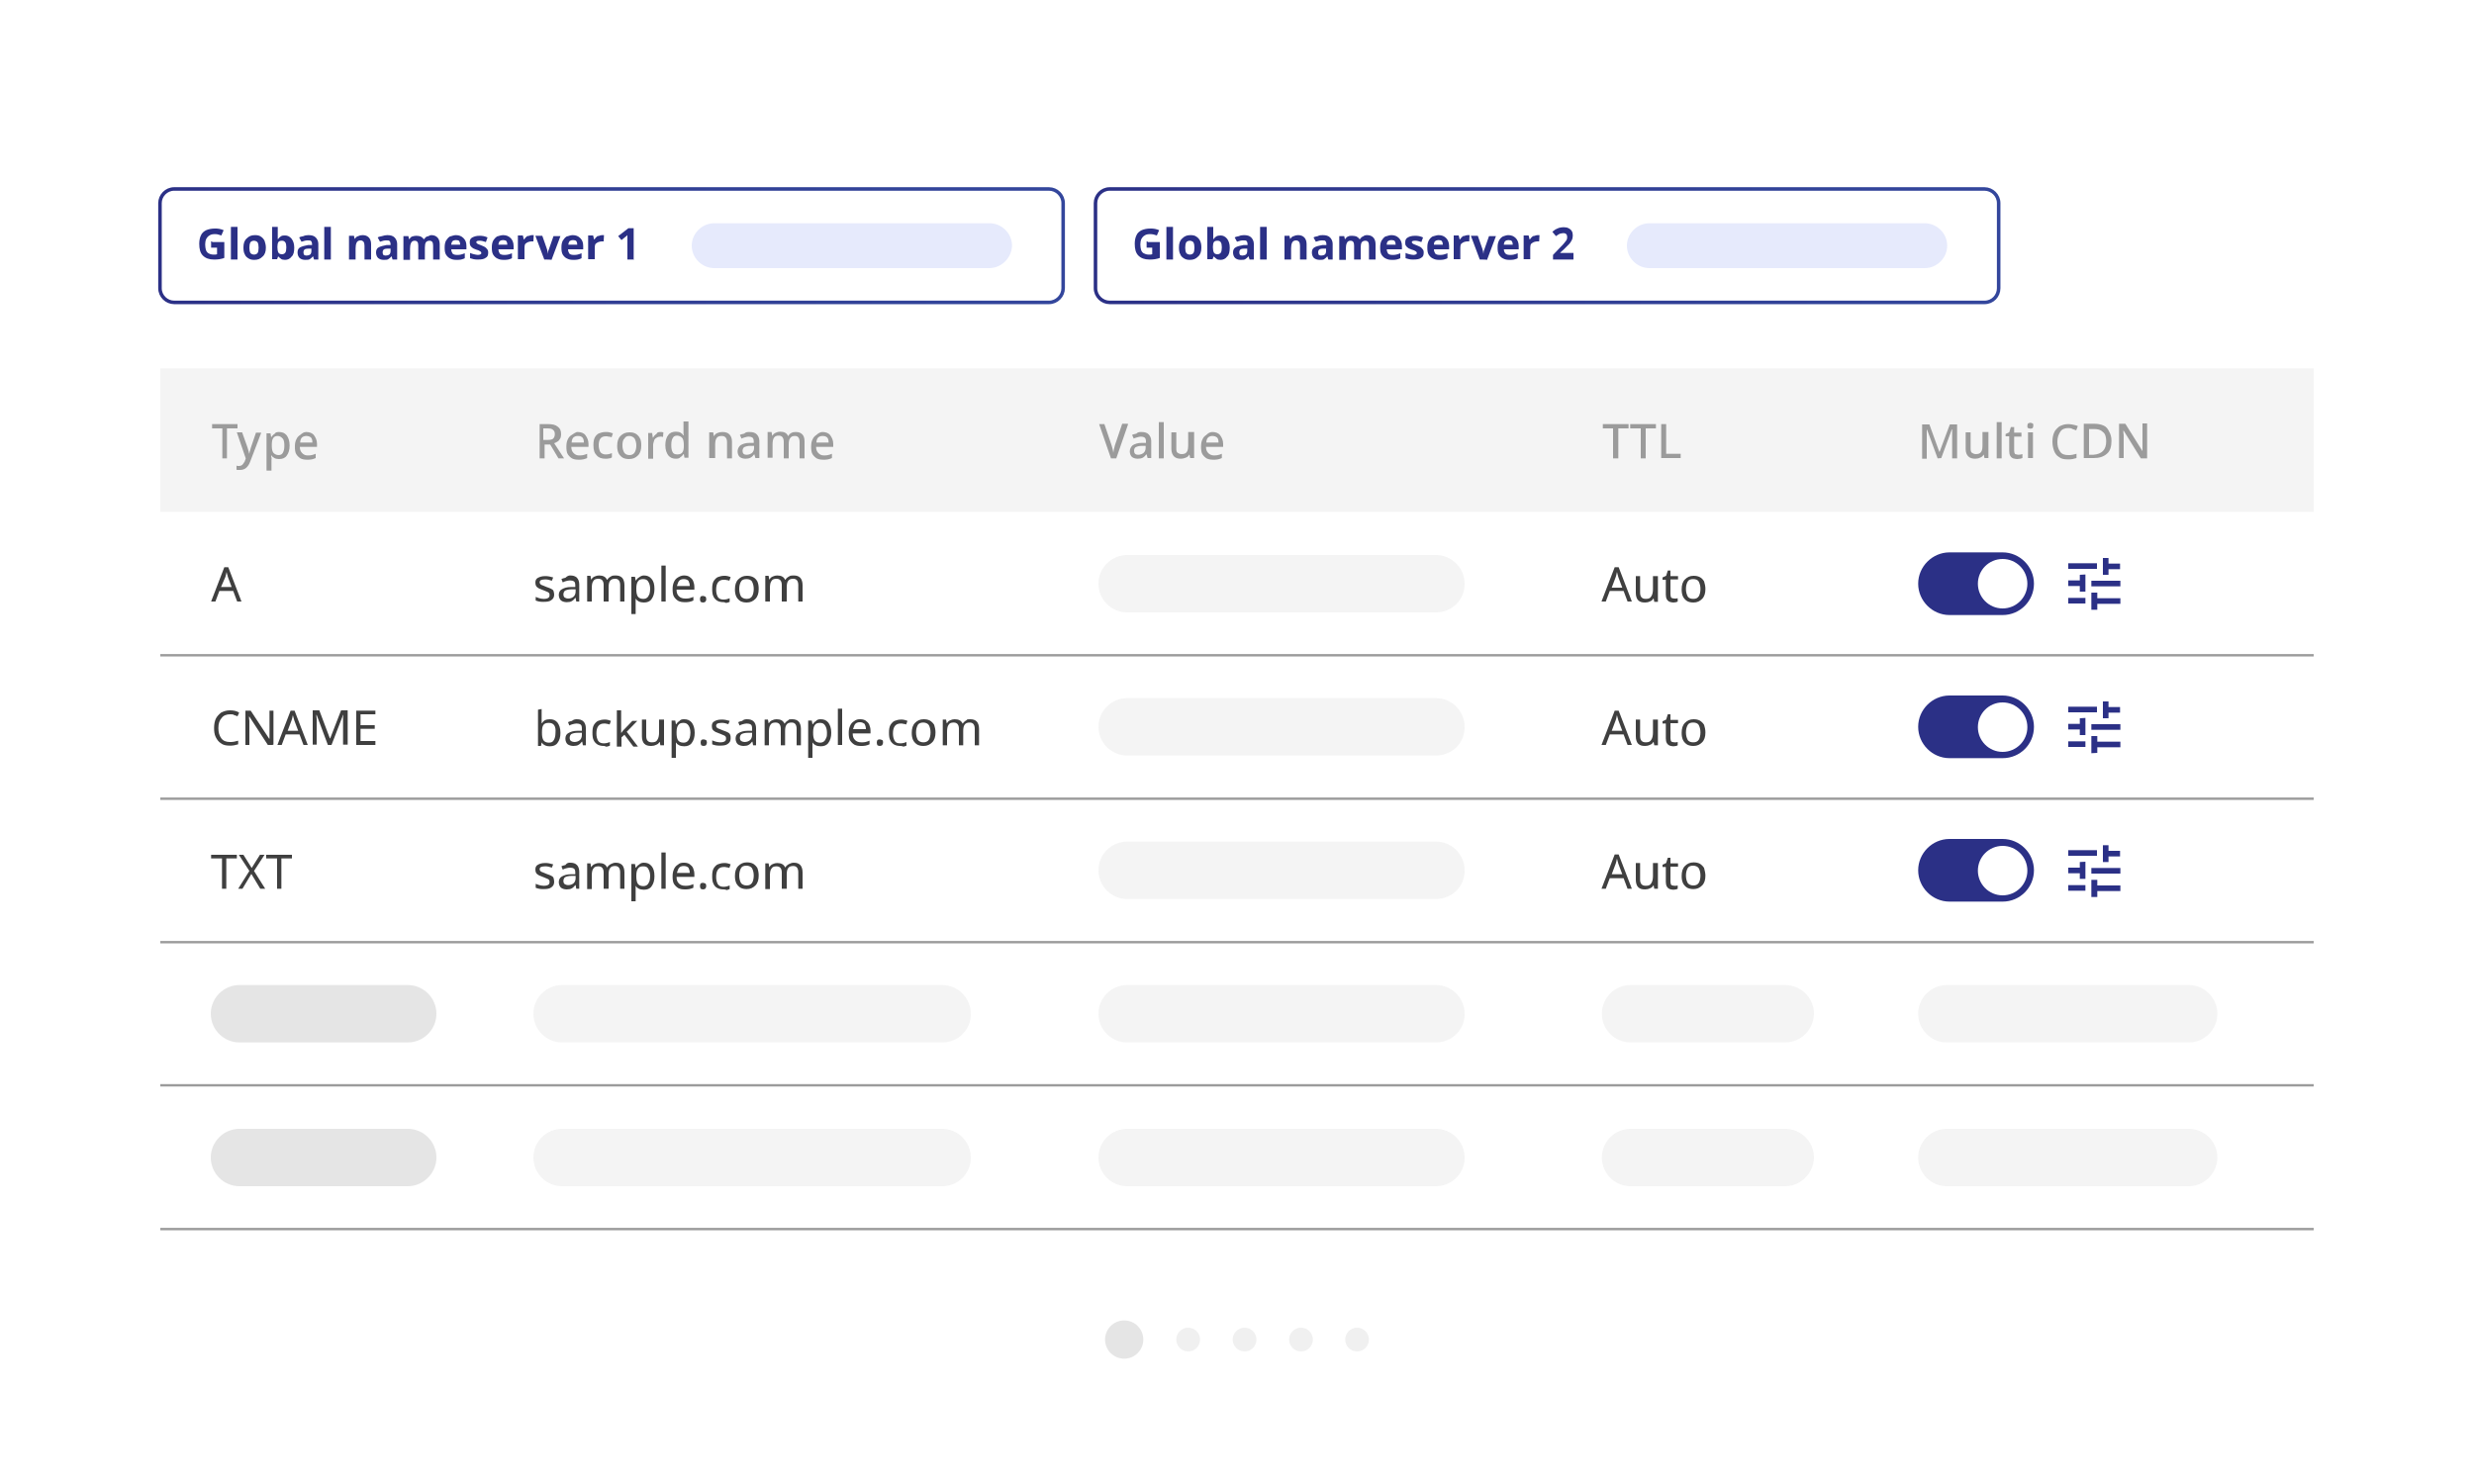<svg width="750" height="450" viewBox="0 0 750 450" fill="none" xmlns="http://www.w3.org/2000/svg">
<g clip-path="url(#clip0_1946_55606)">
<g filter="url(#filter0_d_1946_55606)">
<path d="M16.6 439.7C14.4 439.7 12.6 437.9 12.6 435.7V14C12.6 11.8 14.4 10 16.6 10H733.6C735.8 10 737.6 11.8 737.6 14V435.7C737.6 437.9 735.8 439.7 733.6 439.7H16.6Z" fill="white"/>
</g>
<path opacity="0.2" d="M701.4 111.7H48.6V155.2H701.4V111.7Z" fill="#CCCCCC"/>
<path d="M68.9 139H67.4V129.9H64.3V128.6H72V129.9H68.8V139H68.9Z" fill="#9B9B9B"/>
<path d="M71.8 131.1H73.4L75 135.6C75.1 135.9 75.2 136.3 75.3 136.6C75.4 136.9 75.5 137.3 75.5 137.5H75.6C75.6 137.3 75.7 137 75.8 136.6C75.9 136.3 76 135.9 76.1 135.6L77.6 131.2H79.2L75.8 140.1C75.5 140.9 75.1 141.4 74.7 141.8C74.3 142.2 73.6 142.5 72.8 142.5C72.6 142.5 72.4 142.5 72.1 142.5C71.8 142.5 71.8 142.5 71.7 142.4V141.2C71.8 141.2 71.9 141.2 72 141.3C72.1 141.3 72.3 141.3 72.4 141.3C72.8 141.3 73.2 141.2 73.5 140.9C73.7 140.7 73.9 140.4 74.2 139.9L74.5 139L71.8 131.1Z" fill="#9B9B9B"/>
<path d="M84.6 131C85.6 131 86.3 131.3 86.9 132C87.4 132.7 87.8 133.6 87.8 135.1C87.8 136.4 87.5 137.4 86.9 138.2C86.4 138.9 85.6 139.2 84.6 139.2C84.1 139.2 83.5 139.1 83.2 138.9C82.9 138.7 82.5 138.5 82.3 138.1H82.2C82.2 138.3 82.2 138.4 82.3 138.8C82.4 139.1 82.3 139.2 82.3 139.5V142.7H80.8V131.4H82L82.2 132.5H82.3C82.5 132.2 82.8 131.8 83.2 131.6C83.5 131.1 83.9 131 84.6 131ZM84.3 132.2C83.5 132.2 83.1 132.4 82.8 132.9C82.5 133.3 82.4 134 82.4 134.9V135.1C82.4 136 82.5 136.7 82.8 137.2C83.1 137.6 83.7 138 84.4 138C85.1 138 85.5 137.8 85.8 137.2C86.1 136.6 86.2 136 86.2 135.1C86.2 134.2 86.1 133.6 85.8 133.1C85.4 132.6 84.8 132.2 84.3 132.2Z" fill="#9B9B9B"/>
<path d="M92.8 131C93.8 131 94.7 131.3 95.2 132C95.7 132.7 96.1 133.5 96.1 134.6V135.5H90.9C90.9 136.3 91.1 136.9 91.6 137.4C92.1 137.9 92.6 138.1 93.2 138.1C93.7 138.1 94.2 138.1 94.5 138C94.9 137.9 95.3 137.8 95.7 137.6V138.9C95.3 139.1 94.9 139.2 94.5 139.3C94.1 139.4 93.6 139.4 93.1 139.4C92.3 139.4 91.7 139.3 91.1 139C90.6 138.7 90.1 138.2 89.8 137.7C89.5 137.2 89.4 136.4 89.4 135.5C89.4 134.6 89.5 133.9 89.8 133.3C90.1 132.6 90.5 132.2 91 131.9C91.5 131.5 92 131 92.8 131ZM92.8 132.2C92.3 132.2 91.8 132.4 91.5 132.7C91.2 133 91 133.6 91 134.2H94.7C94.7 133.5 94.6 133.1 94.3 132.7C93.9 132.3 93.3 132.2 92.8 132.2Z" fill="#9B9B9B"/>
<path d="M166.1 128.6C167.4 128.6 168.4 128.8 169.1 129.4C169.8 129.9 170.1 130.6 170.1 131.7C170.1 132.2 170 132.7 169.8 133C169.6 133.3 169.4 133.7 169 133.9C168.7 134.1 168.3 134.3 168 134.4L171 139H169.3L166.8 134.8H165.1V139H163.6V128.6H166.1ZM165.9 129.9H164.7V133.4H166C166.8 133.4 167.4 133.3 167.7 133C168 132.7 168.2 132.2 168.2 131.7C168.2 131 168 130.6 167.7 130.4C167.4 130 166.7 129.9 165.9 129.9Z" fill="#9B9B9B"/>
<path d="M175.1 131C176.1 131 177 131.3 177.5 132C178 132.7 178.4 133.5 178.4 134.6V135.5H173.2C173.2 136.3 173.4 136.9 173.9 137.4C174.4 137.9 174.9 138.1 175.5 138.1C176 138.1 176.5 138.1 176.8 138C177.2 137.9 177.6 137.8 178 137.6V138.9C177.6 139.1 177.2 139.2 176.8 139.3C176.4 139.4 175.9 139.4 175.4 139.4C174.6 139.4 174 139.3 173.4 139C172.9 138.7 172.4 138.2 172.1 137.7C171.8 137.2 171.7 136.4 171.7 135.5C171.7 134.6 171.8 133.9 172.1 133.3C172.4 132.6 172.8 132.2 173.3 131.9C173.8 131.6 174.5 131 175.1 131ZM175.1 132.2C174.6 132.2 174.1 132.4 173.8 132.7C173.5 133 173.3 133.6 173.3 134.2H177C177 133.5 176.9 133.1 176.6 132.7C176.2 132.3 175.8 132.2 175.1 132.2Z" fill="#9B9B9B"/>
<path d="M183.5 139.1C182.4 139.1 181.5 138.8 180.9 138.1C180.2 137.4 179.9 136.5 179.9 135C179.9 134 180 133.3 180.3 132.7C180.6 132.1 181.1 131.6 181.6 131.4C182.1 131.2 182.8 131 183.6 131C184 131 184.5 131 184.8 131.1C185.1 131.2 185.5 131.3 185.8 131.4L185.4 132.6C185.2 132.5 184.9 132.4 184.5 132.4C184.2 132.3 184 132.3 183.6 132.3C182.2 132.3 181.5 133.2 181.5 135C181.5 135.9 181.7 136.5 182 137.1C182.3 137.5 182.9 137.8 183.5 137.8C183.9 137.8 184.3 137.8 184.6 137.7C184.9 137.6 185.3 137.5 185.5 137.4V138.7C185.2 138.9 185 139 184.6 139C184.4 139.1 184 139.1 183.5 139.1Z" fill="#9B9B9B"/>
<path d="M194.4 135.1C194.4 136.4 194.1 137.4 193.4 138.1C192.7 138.8 191.9 139.2 190.7 139.2C190 139.2 189.4 139.1 188.8 138.8C188.3 138.5 187.8 138 187.5 137.4C187.2 136.7 187.1 136.1 187.1 135.2C187.1 133.9 187.4 132.9 188.1 132.2C188.8 131.5 189.6 131.1 190.8 131.1C191.6 131.1 192.1 131.2 192.7 131.5C193.2 131.8 193.7 132.3 194 132.9C194.3 133.4 194.4 134.2 194.4 135.1ZM188.7 135.1C188.7 136 188.9 136.6 189.2 137.2C189.5 137.7 190.1 138 190.8 138C191.5 138 192 137.8 192.4 137.2C192.7 136.7 192.9 136 192.9 135.1C192.9 134.2 192.7 133.6 192.4 133C192.1 132.6 191.5 132.2 190.8 132.2C190.1 132.2 189.6 132.4 189.3 133C188.8 133.4 188.7 134.2 188.7 135.1Z" fill="#9B9B9B"/>
<path d="M200.2 131C200.5 131 200.7 131 201.1 131.1L201 132.5C200.8 132.4 200.5 132.4 200.2 132.4C199.8 132.4 199.4 132.5 199.1 132.7C198.8 132.9 198.4 133.1 198.3 133.6C198.2 134 198 134.4 198 134.9V139.1H196.5V131.3H197.7L197.9 132.7H198C198.2 132.3 198.5 131.9 199 131.6C199.2 131.1 199.6 131 200.2 131Z" fill="#9B9B9B"/>
<path d="M204.9 139.1C203.9 139.1 203.2 138.8 202.6 138.1C202.1 137.4 201.7 136.5 201.7 135C201.7 133.7 202 132.6 202.6 131.9C203.1 131.2 203.9 130.9 204.9 130.9C205.4 130.9 206 131 206.3 131.2C206.6 131.4 207 131.7 207.2 132H207.3C207.3 131.9 207.3 131.7 207.2 131.5C207.2 131.3 207.2 131.1 207.2 130.8V127.8H208.7V138.8H207.5L207.3 137.7H207.2C207 138 206.7 138.4 206.3 138.6C206 139 205.5 139.1 204.9 139.1ZM205.3 137.8C206.1 137.8 206.6 137.6 206.9 137.1C207.2 136.7 207.3 136 207.3 135.2V135C207.3 134.1 207.2 133.4 206.9 132.9C206.6 132.5 206 132.1 205.3 132.1C204.6 132.1 204.2 132.3 203.9 132.9C203.6 133.4 203.5 134.1 203.5 135C203.5 135.9 203.6 136.5 203.9 137.1C204.1 137.6 204.7 137.8 205.3 137.8Z" fill="#9B9B9B"/>
<path d="M219 131C219.9 131 220.6 131.2 221.1 131.7C221.6 132.2 221.9 132.9 221.9 133.9V139H220.4V134.1C220.4 132.9 219.9 132.2 218.8 132.2C218 132.2 217.5 132.4 217.2 132.9C216.9 133.3 216.8 134.1 216.8 135V138.9H215V131.1H216.2L216.4 132.2H216.5C216.7 131.8 217 131.5 217.5 131.3C218 131.1 218.4 131 219 131Z" fill="#9B9B9B"/>
<path d="M227.2 131C228.2 131 228.9 131.2 229.4 131.7C229.8 132.1 230.2 132.8 230.2 133.7V138.9H229L228.7 137.8H228.6C228.3 138.2 227.9 138.6 227.5 138.8C227.1 139 226.6 139.1 226 139.1C225.3 139.1 224.7 138.9 224.3 138.6C223.9 138.3 223.6 137.6 223.6 136.9C223.6 136.2 223.9 135.5 224.5 135C225.2 134.6 226 134.3 227.2 134.3H228.5V133.9C228.5 133.4 228.4 132.9 228.1 132.7C227.8 132.5 227.4 132.4 227 132.4C226.6 132.4 226.2 132.5 225.9 132.6C225.6 132.7 225.1 132.8 224.8 133L224.3 131.9C224.6 131.7 225.1 131.6 225.6 131.5C226.1 131 226.6 131 227.2 131ZM228.6 135.2H227.5C226.6 135.2 226 135.4 225.6 135.6C225.3 135.8 225.1 136.3 225.1 136.7C225.1 137.1 225.2 137.4 225.4 137.6C225.6 137.8 225.9 137.9 226.4 137.9C226.9 137.9 227.5 137.7 227.9 137.4C228.3 137.1 228.6 136.5 228.6 135.9V135.2Z" fill="#9B9B9B"/>
<path d="M241.2 131C242.1 131 242.7 131.2 243.2 131.7C243.7 132.2 243.9 132.9 243.9 133.9V139H242.4V134.1C242.4 132.9 242 132.2 241 132.2C240.3 132.2 239.8 132.4 239.5 132.9C239.2 133.3 239.1 134 239.1 134.8V139H237.6V134C237.6 132.8 237.1 132.1 236.1 132.1C235.3 132.1 234.9 132.3 234.6 132.8C234.3 133.2 234.2 134 234.2 134.9V138.8H232.7V131H233.9L234.1 132.1H234.2C234.4 131.7 234.7 131.4 235.2 131.2C235.6 131 236.1 130.9 236.5 130.9C237.7 130.9 238.5 131.3 238.9 132.2H239C239.2 131.8 239.5 131.4 240.1 131.2C240.2 131.1 240.7 131 241.2 131Z" fill="#9B9B9B"/>
<path d="M249.3 131C250.3 131 251.2 131.3 251.7 132C252.2 132.7 252.6 133.5 252.6 134.6V135.5H247.4C247.4 136.3 247.6 136.9 248.1 137.4C248.6 137.9 249.1 138.1 249.7 138.1C250.2 138.1 250.7 138.1 251 138C251.4 137.9 251.8 137.8 252.2 137.6V138.9C251.8 139.1 251.4 139.2 251 139.3C250.6 139.4 250.1 139.4 249.6 139.4C248.8 139.4 248.2 139.3 247.6 139C247.1 138.7 246.6 138.2 246.3 137.7C246 137.2 245.9 136.4 245.9 135.5C245.9 134.6 246 133.9 246.3 133.3C246.6 132.6 247 132.2 247.5 131.9C247.9 131.5 248.6 131 249.3 131ZM249.3 132.2C248.8 132.2 248.3 132.4 248 132.7C247.7 133 247.5 133.6 247.5 134.2H251.2C251.2 133.5 251.1 133.1 250.8 132.7C250.4 132.3 249.9 132.2 249.3 132.2Z" fill="#9B9B9B"/>
<path d="M342 128.6L338.4 139H336.8L333.2 128.6H334.8L337 135.1C337.1 135.4 337.2 135.9 337.3 136.2C337.4 136.6 337.5 137 337.5 137.3C337.6 137 337.6 136.5 337.7 136.2C337.8 135.8 337.9 135.4 338 135L340.2 128.5H341.9V128.6H342Z" fill="#9B9B9B"/>
<path d="M346 131C347 131 347.7 131.2 348.2 131.7C348.6 132.1 349 132.8 349 133.7V138.9H347.9L347.6 137.8H347.5C347.2 138.2 346.8 138.6 346.4 138.8C346 139 345.5 139.1 344.9 139.1C344.2 139.1 343.6 138.9 343.2 138.6C342.8 138.3 342.5 137.6 342.5 136.9C342.5 136.2 342.8 135.5 343.4 135C344.1 134.6 344.9 134.3 346.1 134.3H347.4V133.9C347.4 133.4 347.3 132.9 347 132.7C346.7 132.5 346.3 132.4 345.9 132.4C345.5 132.4 345.1 132.5 344.8 132.6C344.5 132.7 344 132.8 343.7 133L343.2 131.9C343.5 131.7 344 131.6 344.5 131.5C344.9 131 345.5 131 346 131ZM347.3 135.2H346.2C345.3 135.2 344.7 135.4 344.3 135.6C343.9 135.8 343.8 136.3 343.8 136.7C343.8 137.1 343.9 137.4 344.1 137.6C344.3 137.8 344.6 137.9 345.1 137.9C345.6 137.9 346.2 137.7 346.6 137.4C347 137.1 347.3 136.5 347.3 135.9V135.2Z" fill="#9B9B9B"/>
<path d="M352.8 139H351.3V128H352.8V139Z" fill="#9B9B9B"/>
<path d="M362 131.1V138.9H360.8L360.6 137.9H360.5C360.3 138.3 360 138.6 359.4 138.8C358.9 139 358.5 139.1 358 139.1C357.1 139.1 356.4 138.9 355.9 138.4C355.5 138 355.1 137.2 355.1 136.2V131.1H356.6V136C356.6 136.7 356.7 137.1 357 137.3C357.3 137.5 357.7 137.7 358.2 137.7C359 137.7 359.5 137.5 359.8 137C360.1 136.6 360.2 135.9 360.2 134.9V131H362V131.1Z" fill="#9B9B9B"/>
<path d="M367.5 131C368.5 131 369.4 131.3 369.9 132C370.4 132.7 370.8 133.5 370.8 134.6V135.5H365.6C365.6 136.3 365.8 136.9 366.3 137.4C366.7 137.8 367.3 138.1 367.9 138.1C368.4 138.1 368.9 138.1 369.2 138C369.6 137.9 370 137.8 370.4 137.6V138.9C370 139.1 369.6 139.2 369.2 139.3C368.8 139.4 368.3 139.4 367.8 139.4C367 139.4 366.4 139.3 365.8 139C365.3 138.7 364.8 138.2 364.5 137.7C364.2 137.2 364.1 136.4 364.1 135.5C364.1 134.6 364.2 133.9 364.5 133.3C364.8 132.6 365.2 132.2 365.7 131.9C366.1 131.5 366.7 131 367.5 131ZM367.5 132.2C367 132.2 366.5 132.4 366.2 132.7C365.9 133 365.7 133.6 365.7 134.2H369.4C369.4 133.5 369.3 133.1 369 132.7C368.5 132.3 368 132.2 367.5 132.2Z" fill="#9B9B9B"/>
<path d="M490.5 139H489V129.9H485.9V128.6H493.7V129.9H490.6V139H490.5Z" fill="#9B9B9B"/>
<path d="M498.9 139H497.4V129.9H494.2V128.6H502V129.9H498.9V139Z" fill="#9B9B9B"/>
<path d="M503.6 139V128.6H505.1V137.6H509.5V138.9H503.6V139Z" fill="#9B9B9B"/>
<path d="M587.4 139L584.2 130.3H584.1C584.1 130.5 584.1 130.7 584.1 131.1C584.1 131.4 584.1 131.8 584.1 132.2C584.1 132.6 584.1 133 584.1 133.3V139.1H582.7V128.7H584.9L587.9 137H588L591.1 128.7H593.3V139H591.8V133.1C591.8 132.8 591.8 132.4 591.8 132C591.8 131.6 591.8 131.3 591.8 131C591.8 130.7 591.8 130.5 591.8 130.2H591.7L588.5 138.9L587.4 139Z" fill="#9B9B9B"/>
<path d="M602.8 131.1V138.9H601.6L601.4 137.9H601.3C601.1 138.3 600.8 138.6 600.2 138.8C599.8 139 599.3 139.1 598.8 139.1C597.9 139.1 597.2 138.9 596.7 138.4C596.2 137.9 595.9 137.2 595.9 136.2V131.1H597.4V136C597.4 136.7 597.5 137.1 597.8 137.3C598.1 137.5 598.5 137.7 599 137.7C599.8 137.7 600.3 137.5 600.6 137C600.9 136.6 601 135.9 601 134.9V131H602.8V131.1Z" fill="#9B9B9B"/>
<path d="M606.8 139H605.3V128H606.8V139Z" fill="#9B9B9B"/>
<path d="M611.9 137.9C612.3 137.9 612.8 137.8 613.1 137.7V138.9C612.9 139 612.7 139 612.4 139.1C612.1 139.1 611.9 139.2 611.5 139.2C611.1 139.2 610.7 139.1 610.3 139C610 138.9 609.6 138.6 609.4 138.2C609.2 137.9 609.1 137.3 609.1 136.7V132.3H608V131.6L609.1 131.1L609.6 129.5H610.6V131.2H612.8V132.4H610.6V136.7C610.6 137.1 610.7 137.5 610.9 137.7C611.4 137.8 611.6 137.9 611.9 137.9Z" fill="#9B9B9B"/>
<path d="M615.5 128.2C615.7 128.2 615.9 128.3 616.2 128.4C616.4 128.5 616.4 128.7 616.4 129.1C616.4 129.4 616.3 129.6 616.2 129.8C616 129.9 615.9 130 615.5 130C615.3 130 615.1 129.9 614.8 129.8C614.6 129.7 614.6 129.5 614.6 129.1C614.6 128.8 614.7 128.6 614.8 128.4C615.1 128.3 615.2 128.2 615.5 128.2ZM616.3 131.1V138.9H614.8V131.1H616.3Z" fill="#9B9B9B"/>
<path d="M627 129.8C626 129.8 625.1 130.1 624.6 130.9C624.1 131.7 623.7 132.5 623.7 133.9C623.7 135.1 623.9 136.1 624.5 136.9C625 137.7 625.8 138 627 138C627.4 138 627.9 138 628.3 137.9C628.7 137.8 629.2 137.7 629.5 137.6V138.9C629.1 139 628.6 139.1 628.3 139.2C628 139.3 627.4 139.3 626.8 139.3C625.7 139.3 624.8 139.1 624.2 138.6C623.5 138.2 623 137.5 622.7 136.7C622.4 135.9 622.2 135 622.2 133.9C622.2 132.8 622.4 131.9 622.7 131.2C623 130.4 623.7 129.8 624.3 129.3C625.1 128.9 625.9 128.6 627 128.6C627.5 128.6 628 128.7 628.5 128.8C629 128.9 629.5 129 629.9 129.2L629.4 130.5C629.1 130.4 628.7 130.2 628.3 130.1C627.9 129.8 627.4 129.8 627 129.8Z" fill="#9B9B9B"/>
<path d="M640.1 133.7C640.1 135.4 639.7 136.8 638.7 137.6C637.7 138.5 636.4 138.9 634.7 138.9H631.7V128.5H634.9C636 128.5 636.9 128.7 637.6 129C638.4 129.3 639 130 639.3 130.7C639.9 131.7 640.1 132.6 640.1 133.7ZM638.5 133.8C638.5 132.5 638.2 131.5 637.5 131C636.8 130.3 636 130.1 634.8 130.1H633.3V137.9H634.6C637.2 137.7 638.5 136.4 638.5 133.8Z" fill="#9B9B9B"/>
<path d="M650.8 139H649L643.8 130.6H643.7C643.7 131 643.7 131.5 643.8 131.9C643.8 132.4 643.8 132.9 643.8 133.4V138.9H642.4V128.5H644.3L649.5 136.8C649.5 136.6 649.5 136.4 649.5 136C649.5 135.6 649.5 135.3 649.5 135C649.5 134.7 649.5 134.3 649.5 134V128.4H650.9V139H650.8Z" fill="#9B9B9B"/>
<path d="M71.9 182.4L70.7 179.2H66.5L65.3 182.4H64L68 172H69.2L73.2 182.4H71.9ZM70.3 178.2L69.1 175C69.1 174.9 69 174.8 69 174.6C68.9 174.4 68.9 174.2 68.8 173.9C68.7 173.7 68.7 173.5 68.7 173.4C68.6 173.7 68.6 173.9 68.5 174.3C68.4 174.6 68.4 174.8 68.3 175L67 178H70.3V178.2Z" fill="#3F3F3F"/>
<path d="M168 180.3C168 181.1 167.7 181.6 167.1 182C166.6 182.4 165.8 182.5 164.8 182.5C164.3 182.5 163.8 182.5 163.4 182.4C163 182.3 162.6 182.2 162.4 182.1V181C162.7 181.1 163.1 181.3 163.5 181.4C163.9 181.5 164.4 181.6 164.8 181.6C165.5 181.6 165.9 181.5 166.2 181.3C166.5 181.1 166.6 180.9 166.6 180.4C166.6 180.2 166.6 180.1 166.5 179.9C166.4 179.7 166.2 179.6 166 179.5C165.7 179.4 165.3 179.2 164.8 179C164.3 178.8 163.8 178.6 163.5 178.5C163.2 178.3 162.8 178.1 162.6 177.8C162.4 177.5 162.3 177.1 162.3 176.7C162.3 176 162.5 175.5 163.1 175.2C163.7 174.9 164.3 174.7 165.2 174.7C165.6 174.7 166.1 174.7 166.5 174.8C166.9 174.9 167.3 175 167.7 175.1L167.3 176.1C167 176 166.6 175.9 166.3 175.8C166 175.7 165.5 175.7 165.2 175.7C164.7 175.7 164.3 175.8 164 175.9C163.7 176.1 163.6 176.3 163.6 176.6C163.6 176.8 163.7 177 163.8 177.1C163.9 177.2 164.1 177.4 164.5 177.5C164.8 177.6 165.2 177.8 165.7 178C166.2 178.2 166.6 178.3 167 178.5C167.4 178.7 167.7 178.9 167.8 179.2C167.9 179.6 168 179.9 168 180.3Z" fill="#3F3F3F"/>
<path d="M172.8 174.5C173.8 174.5 174.4 174.7 174.9 175.2C175.3 175.6 175.6 176.3 175.6 177.2V182.4H174.7L174.5 181.3H174.4C174.1 181.7 173.7 182.1 173.3 182.3C173 182.5 172.4 182.6 171.8 182.6C171.1 182.6 170.5 182.4 170.1 182.1C169.7 181.8 169.4 181.1 169.4 180.4C169.4 179.7 169.7 179 170.3 178.7C171 178.3 171.8 178 173.1 178H174.4V177.6C174.4 176.9 174.3 176.5 174 176.3C173.7 176.1 173.3 176 172.8 176C172.4 176 172 176.1 171.6 176.2C171.3 176.3 170.9 176.4 170.6 176.6L170.2 175.6C170.5 175.4 171 175.3 171.4 175.2C171.9 174.7 172.4 174.5 172.8 174.5ZM174.4 178.7H173.3C172.3 178.7 171.7 178.9 171.3 179.1C171 179.3 170.8 179.8 170.8 180.2C170.8 180.6 170.9 181 171.2 181.2C171.5 181.4 171.9 181.5 172.2 181.5C172.9 181.5 173.4 181.3 173.8 181C174.2 180.7 174.5 180.1 174.5 179.4V178.7H174.4Z" fill="#3F3F3F"/>
<path d="M186.6 174.5C187.5 174.5 188.1 174.7 188.6 175.2C189 175.6 189.3 176.4 189.3 177.4V182.4H188V177.4C188 176.2 187.5 175.5 186.5 175.5C185.7 175.5 185.2 175.7 184.9 176.2C184.6 176.6 184.5 177.3 184.5 178.1V182.4H183V177.4C183 176.2 182.5 175.5 181.4 175.5C180.6 175.5 180.1 175.7 179.8 176.3C179.5 176.7 179.4 177.5 179.4 178.4V182.4H178V174.6H179L179.2 175.7H179.3C179.5 175.3 179.8 175 180.3 174.8C180.7 174.6 181.2 174.5 181.6 174.5C182.8 174.5 183.6 174.9 184 175.8H184.1C184.3 175.4 184.8 175 185.2 174.8C185.6 174.5 186.1 174.5 186.6 174.5Z" fill="#3F3F3F"/>
<path d="M195.2 174.5C196.2 174.5 196.9 174.8 197.5 175.5C198.1 176.2 198.4 177.1 198.4 178.6C198.4 179.9 198.1 180.9 197.5 181.7C197 182.4 196.2 182.7 195.2 182.7C194.7 182.7 194.1 182.6 193.7 182.4C193.3 182.2 193 182 192.8 181.6H192.7C192.7 181.8 192.7 181.9 192.7 182.3C192.7 182.5 192.7 182.7 192.7 183V186.2H191.4V174.9H192.5L192.7 176H192.8C193 175.7 193.3 175.3 193.7 175.1C194.2 174.7 194.7 174.5 195.2 174.5ZM195 175.6C194.2 175.6 193.7 175.8 193.4 176.3C193.1 176.7 192.9 177.4 192.9 178.4V178.6C192.9 179.6 193 180.2 193.3 180.8C193.6 181.3 194.2 181.6 195 181.6C195.4 181.6 195.9 181.5 196.2 181.2C196.5 181 196.7 180.5 196.9 180.1C197 179.7 197.1 179.1 197.1 178.6C197.1 177.7 196.9 177 196.6 176.5C196.3 175.9 195.8 175.6 195 175.6Z" fill="#3F3F3F"/>
<path d="M201.8 182.4H200.5V171.5H201.8V182.4Z" fill="#3F3F3F"/>
<path d="M207.3 174.5C208 174.5 208.5 174.6 209 174.9C209.4 175.2 209.9 175.6 210.1 176.1C210.3 176.6 210.5 177.2 210.5 178V178.8H205.1C205.1 179.7 205.3 180.3 205.8 180.8C206.2 181.2 206.8 181.5 207.7 181.5C208.2 181.5 208.7 181.5 209 181.4C209.3 181.3 209.8 181.2 210.2 181V182.1C209.8 182.3 209.4 182.4 209 182.5C208.6 182.6 208.1 182.6 207.6 182.6C206.8 182.6 206.2 182.5 205.6 182.2C205.1 181.9 204.6 181.4 204.3 180.9C204 180.4 203.9 179.6 203.9 178.7C203.9 177.8 204 177.2 204.3 176.5C204.6 175.8 205 175.4 205.5 175.1C206 174.8 206.6 174.5 207.3 174.5ZM207.3 175.6C206.6 175.6 206.2 175.8 205.9 176.1C205.6 176.4 205.4 177.1 205.2 177.7H209.1C209.1 177 208.9 176.5 208.7 176.1C208.4 175.8 207.9 175.6 207.3 175.6Z" fill="#3F3F3F"/>
<path d="M212.2 181.7C212.2 181.4 212.3 181 212.4 180.9C212.6 180.8 212.7 180.7 213.1 180.7C213.3 180.7 213.5 180.8 213.8 180.9C214 181 214.1 181.3 214.1 181.7C214.1 182.1 214 182.2 213.8 182.5C213.6 182.6 213.4 182.7 213.1 182.7C212.9 182.7 212.7 182.6 212.4 182.5C212.3 182.3 212.2 182 212.2 181.7Z" fill="#3F3F3F"/>
<path d="M219.4 182.6C218.7 182.6 218.1 182.5 217.5 182.2C217 181.9 216.5 181.4 216.3 180.9C216 180.4 215.9 179.6 215.9 178.6C215.9 177.6 216 176.9 216.3 176.3C216.6 175.8 217.1 175.2 217.6 175C218.1 174.8 218.8 174.6 219.5 174.6C219.9 174.6 220.3 174.6 220.6 174.7C220.9 174.8 221.3 174.9 221.5 175L221.1 176.1C220.9 176 220.6 175.9 220.3 175.9C220 175.8 219.8 175.8 219.4 175.8C217.9 175.8 217.1 176.8 217.1 178.8C217.1 179.8 217.3 180.4 217.6 181C217.9 181.5 218.5 181.8 219.2 181.8C219.6 181.8 220 181.8 220.3 181.7C220.6 181.6 221 181.5 221.2 181.4V182.5C221 182.6 220.7 182.7 220.3 182.8C219.9 182.9 219.8 182.6 219.4 182.6Z" fill="#3F3F3F"/>
<path d="M230 178.6C230 179.9 229.7 180.9 229 181.6C228.3 182.3 227.5 182.7 226.4 182.7C225.7 182.7 225.1 182.6 224.5 182.3C224 182 223.5 181.5 223.2 180.9C222.9 180.2 222.8 179.6 222.8 178.7C222.8 177.4 223.1 176.4 223.8 175.7C224.5 175 225.3 174.6 226.4 174.6C227.1 174.6 227.7 174.7 228.3 175C228.9 175.3 229.3 175.8 229.6 176.3C229.9 177 230 177.7 230 178.6ZM224.1 178.6C224.1 179.5 224.3 180.2 224.6 180.8C224.9 181.3 225.6 181.6 226.3 181.6C227.1 181.6 227.6 181.4 228 180.8C228.3 180.3 228.5 179.5 228.5 178.6C228.5 177.7 228.3 177 228 176.4C227.7 175.8 227 175.6 226.3 175.6C225.5 175.6 224.9 175.8 224.6 176.4C224.3 177 224.1 177.6 224.1 178.6Z" fill="#3F3F3F"/>
<path d="M240.6 174.5C241.5 174.5 242.1 174.7 242.6 175.2C243 175.6 243.3 176.4 243.3 177.4V182.4H242V177.4C242 176.2 241.5 175.5 240.5 175.5C239.7 175.5 239.2 175.7 238.9 176.2C238.6 176.6 238.5 177.3 238.5 178.1V182.4H237V177.4C237 176.2 236.5 175.5 235.4 175.5C234.6 175.5 234.1 175.7 233.8 176.3C233.5 176.7 233.4 177.5 233.4 178.4V182.4H232V174.6H233L233.2 175.7H233.3C233.5 175.3 233.8 175 234.3 174.8C234.7 174.6 235.2 174.5 235.6 174.5C236.8 174.5 237.6 174.9 238 175.8H238.1C238.3 175.4 238.8 175 239.2 174.8C239.6 174.5 240.1 174.5 240.6 174.5Z" fill="#3F3F3F"/>
<path d="M493.4 182.4L492.2 179.2H488L486.8 182.4H485.5L489.5 172H490.7L494.7 182.4H493.4ZM491.8 178.2L490.6 175C490.6 174.9 490.5 174.8 490.5 174.6C490.4 174.4 490.4 174.2 490.3 173.9C490.2 173.6 490.2 173.5 490.2 173.4C490.1 173.7 490.1 173.9 490 174.3C489.9 174.6 489.9 174.8 489.8 175L488.6 178.2H491.9H491.8Z" fill="#3F3F3F"/>
<path d="M502.6 174.7V182.5H501.5L501.3 181.5H501.2C501 181.9 500.7 182.2 500.1 182.4C499.7 182.6 499.2 182.7 498.7 182.7C497.7 182.7 497.1 182.5 496.6 182C496.2 181.6 495.9 180.8 495.9 179.8V174.7H497.2V179.7C497.2 180.9 497.7 181.6 498.9 181.6C499.8 181.6 500.3 181.4 500.6 180.8C500.9 180.4 501.1 179.6 501.1 178.7V174.7H502.6Z" fill="#3F3F3F"/>
<path d="M507.6 181.5C507.8 181.5 508 181.5 508.1 181.5C508.3 181.5 508.4 181.4 508.6 181.4V182.4C508.5 182.5 508.3 182.5 508.1 182.6C507.9 182.6 507.6 182.7 507.3 182.7C506.9 182.7 506.5 182.6 506.2 182.5C505.9 182.4 505.5 182.1 505.3 181.7C505.1 181.4 505 180.8 505 180.3V175.8H504V175.1L505.1 174.6L505.6 173H506.4V174.7H508.7V175.7H506.4V180.2C506.4 180.6 506.5 181.1 506.7 181.3C507 181.4 507.3 181.5 507.6 181.5Z" fill="#3F3F3F"/>
<path d="M517 178.6C517 179.9 516.7 180.9 516 181.6C515.3 182.3 514.5 182.7 513.4 182.7C512.7 182.7 512.1 182.6 511.5 182.3C511 182 510.5 181.5 510.2 180.9C509.9 180.2 509.8 179.6 509.8 178.7C509.8 177.4 510.1 176.4 510.8 175.7C511.5 175 512.3 174.6 513.4 174.6C514.1 174.6 514.7 174.7 515.3 175C515.9 175.3 516.3 175.8 516.6 176.3C516.8 177 517 177.7 517 178.6ZM511.1 178.6C511.1 179.5 511.3 180.2 511.6 180.8C511.9 181.4 512.6 181.6 513.3 181.6C514.1 181.6 514.6 181.4 515 180.8C515.3 180.3 515.5 179.5 515.5 178.6C515.5 177.7 515.3 177 515 176.4C514.7 175.8 514 175.6 513.3 175.6C512.5 175.6 511.9 175.8 511.6 176.4C511.3 177 511.1 177.6 511.1 178.6Z" fill="#3F3F3F"/>
<path d="M48.6 198.7H701.4" stroke="#9B9B9B" stroke-width="0.725" stroke-miterlimit="10"/>
<path d="M607.1 186.5H591C585.8 186.5 581.5 182.2 581.5 177C581.5 171.8 585.8 167.5 591 167.5H607.1C612.3 167.5 616.6 171.8 616.6 177C616.6 182.2 612.4 186.5 607.1 186.5Z" fill="#2B3086"/>
<path d="M607.1 184.5C611.242 184.5 614.6 181.142 614.6 177C614.6 172.858 611.242 169.5 607.1 169.5C602.958 169.5 599.6 172.858 599.6 177C599.6 181.142 602.958 184.5 607.1 184.5Z" fill="white"/>
<path d="M627 181.3V183H632.2V181.3H627ZM627 170.8V172.5H635.7V170.8H627ZM635.8 184.8V183.1H642.8V181.4H635.8V179.7H634V184.9H635.8V184.8ZM630.5 174.3V176H627V177.7H630.5V179.4H632.2V174.2L630.5 174.3ZM642.8 177.8V176.1H634V177.8H642.8ZM637.5 174.3H639.2V172.6H642.7V170.9H639.2V169.2H637.5V174.3Z" fill="#2B3086"/>
<path opacity="0.2" d="M435.3 185.7H341.7C336.9 185.7 333 181.8 333 177C333 172.2 336.9 168.3 341.7 168.3H435.3C440.1 168.3 444 172.2 444 177C444.1 181.8 440.2 185.7 435.3 185.7Z" fill="#CCCCCC"/>
<path d="M69.8 216.6C68.7 216.6 67.8 216.9 67.2 217.7C66.5 218.5 66.2 219.4 66.2 220.8C66.2 222.1 66.5 223.1 67.1 223.9C67.7 224.7 68.6 225 69.7 225C70.1 225 70.6 225 71 224.9C71.4 224.8 71.8 224.7 72.2 224.6V225.7C71.8 225.8 71.4 225.9 71 226C70.6 226.1 70.1 226.1 69.6 226.1C68.5 226.1 67.6 225.9 67 225.4C66.3 225 65.8 224.3 65.4 223.5C65 222.7 64.9 221.8 64.9 220.7C64.9 219.6 65.1 218.7 65.4 218C65.7 217.3 66.4 216.6 67 216.1C67.8 215.7 68.6 215.4 69.7 215.4C70.8 215.4 71.8 215.6 72.5 216.1L72 217.2C71.7 217.1 71.3 216.9 70.9 216.8C70.7 216.6 70.3 216.6 69.8 216.6Z" fill="#3F3F3F"/>
<path d="M82.7 225.9H81.2L75.6 217.3H75.5C75.5 217.6 75.5 218.1 75.6 218.6C75.6 219.1 75.6 219.6 75.6 220.1V225.9H74.4V215.5H76L81.6 224H81.7C81.7 223.9 81.7 223.6 81.7 223.3C81.7 223 81.7 222.6 81.7 222.3C81.7 222 81.7 221.6 81.7 221.3V215.5H82.9V225.8H82.7V225.9Z" fill="#3F3F3F"/>
<path d="M92 225.9L90.8 222.7H86.6L85.4 225.9H84.1L88.1 215.5H89.3L93.3 225.9H92ZM90.4 221.6L89.2 218.4C89.2 218.3 89.1 218.2 89.1 218C89 217.8 89 217.6 88.9 217.3C88.8 217.1 88.8 216.9 88.8 216.8C88.7 217.1 88.7 217.3 88.6 217.7C88.5 218 88.5 218.2 88.4 218.4L87.2 221.6H90.5H90.4Z" fill="#3F3F3F"/>
<path d="M99.4 225.9L96 216.8H95.9C95.9 217.1 95.9 217.5 96 218C96 218.5 96 219 96 219.6V225.8H94.8V215.4H96.8L100 223.9H100.1L103.4 215.4H105.4V225.8H104V219.5C104 219 104 218.5 104 218C104 217.5 104 217.1 104.1 216.8H104L100.5 225.9H99.4Z" fill="#3F3F3F"/>
<path d="M113.8 225.9H108V215.5H113.8V216.6H109.3V219.9H113.6V221H109.3V224.7H113.8V225.9Z" fill="#3F3F3F"/>
<path d="M164.2 215V217.7C164.2 218 164.2 218.4 164.2 218.6C164.2 218.9 164.2 219.1 164.2 219.3H164.3C164.5 219 164.8 218.6 165.2 218.4C165.6 218.2 166.1 218.1 166.7 218.1C167.7 218.1 168.4 218.4 169 219.1C169.5 219.8 169.9 220.7 169.9 222.2C169.9 223.6 169.6 224.5 169 225.3C168.5 226 167.7 226.3 166.7 226.3C166 226.3 165.6 226.2 165.2 226C164.8 225.8 164.5 225.6 164.3 225.2H164.2L164 226.2H163.1V215.2L164.2 215ZM166.4 219.2C165.5 219.2 165 219.4 164.7 219.9C164.4 220.3 164.3 221.1 164.3 222.1V222.2C164.3 223.2 164.4 223.8 164.7 224.4C165 224.9 165.6 225.2 166.4 225.2C167.1 225.2 167.6 225 167.9 224.4C168.2 223.9 168.4 223.2 168.4 222.2C168.6 220.1 167.8 219.2 166.4 219.2Z" fill="#3F3F3F"/>
<path d="M174.8 218.1C175.8 218.1 176.4 218.3 176.9 218.8C177.3 219.2 177.6 219.9 177.6 220.8V226H176.7L176.5 224.9H176.4C176.1 225.3 175.7 225.7 175.3 225.9C175 226.1 174.4 226.2 173.8 226.2C173.2 226.2 172.5 226 172.1 225.7C171.7 225.4 171.4 224.7 171.4 224C171.4 223.2 171.7 222.6 172.3 222.3C173 221.9 173.8 221.6 175.1 221.6H176.4V221C176.4 220.3 176.3 219.9 176 219.7C175.7 219.5 175.3 219.4 174.8 219.4C174.4 219.4 174 219.5 173.6 219.6C173.3 219.7 172.9 219.8 172.6 220L172.2 219C172.5 218.8 173 218.7 173.4 218.6C173.8 218.2 174.4 218.1 174.8 218.1ZM176.3 222.2H175.2C174.2 222.2 173.6 222.4 173.2 222.6C172.9 222.8 172.7 223.3 172.7 223.7C172.7 224.1 172.8 224.5 173.1 224.7C173.4 224.9 173.8 225 174.1 225C174.8 225 175.3 224.8 175.7 224.5C176.1 224.2 176.4 223.6 176.4 222.9V222.2H176.3Z" fill="#3F3F3F"/>
<path d="M183.1 226.2C182.4 226.2 181.8 226.1 181.2 225.8C180.7 225.5 180.2 225 180 224.5C179.7 224 179.6 223.2 179.6 222.2C179.6 221.2 179.7 220.5 180 219.9C180.3 219.4 180.8 218.8 181.3 218.6C181.8 218.4 182.5 218.2 183.2 218.2C183.6 218.2 184 218.2 184.3 218.3C184.6 218.4 185 218.5 185.2 218.6L184.8 219.7C184.6 219.6 184.3 219.5 184 219.5C183.7 219.4 183.5 219.4 183.1 219.4C181.6 219.4 180.8 220.4 180.8 222.4C180.8 223.4 181 224 181.3 224.6C181.6 225.1 182.2 225.4 182.9 225.4C183.3 225.4 183.7 225.4 184 225.3C184.3 225.2 184.7 225.1 184.9 225V226.1C184.7 226.2 184.4 226.3 184 226.4C183.6 226.5 183.5 226.2 183.1 226.2Z" fill="#3F3F3F"/>
<path d="M188.3 215V220.8C188.3 220.9 188.3 221.1 188.3 221.5C188.3 221.9 188.3 221.9 188.3 222.2H188.4C188.5 222.1 188.5 222 188.6 221.9C188.7 221.8 188.8 221.6 188.9 221.5C189 221.4 189.1 221.3 189.2 221.2L191.7 218.6H193.2L190 221.9L193.4 226.4H192L189.3 222.8L188.4 223.6V226.4H187V215.4H188.3V215Z" fill="#3F3F3F"/>
<path d="M201.3 218.2V226H200.2L200 225H199.9C199.7 225.4 199.4 225.7 198.8 225.9C198.4 226.1 197.9 226.2 197.4 226.2C196.4 226.2 195.8 226 195.3 225.5C194.9 225.1 194.6 224.3 194.6 223.3V218.2H195.9V223.2C195.9 224.4 196.4 225.1 197.6 225.1C198.5 225.1 199 224.9 199.3 224.3C199.6 223.9 199.8 223.1 199.8 222.2V218.2H201.3Z" fill="#3F3F3F"/>
<path d="M207.4 218.1C208.4 218.1 209.1 218.4 209.7 219.1C210.2 219.8 210.6 220.7 210.6 222.2C210.6 223.5 210.3 224.5 209.7 225.3C209.2 226 208.4 226.3 207.4 226.3C206.9 226.3 206.3 226.2 205.9 226C205.5 225.8 205.2 225.6 205 225.2H204.9C204.9 225.4 204.9 225.5 204.9 225.9C204.9 226.1 204.9 226.3 204.9 226.6V229.8H203.6V218.5H204.7L204.9 219.6H205C205.2 219.3 205.5 218.9 205.9 218.7C206.3 218.2 206.7 218.1 207.4 218.1ZM207.2 219.2C206.4 219.2 205.9 219.4 205.6 219.9C205.3 220.3 205.1 221 205.1 222V222.2C205.1 223.2 205.2 223.8 205.5 224.4C205.8 224.9 206.4 225.2 207.2 225.2C207.6 225.2 208.1 225.1 208.4 224.8C208.7 224.6 208.9 224.1 209.1 223.7C209.2 223.3 209.3 222.7 209.3 222.2C209.3 221.3 209.1 220.6 208.8 220.1C208.4 219.4 207.8 219.2 207.2 219.2Z" fill="#3F3F3F"/>
<path d="M212.4 225.2C212.4 224.9 212.5 224.5 212.6 224.4C212.8 224.3 212.9 224.2 213.3 224.2C213.5 224.2 213.7 224.3 214 224.4C214.2 224.5 214.3 224.8 214.3 225.2C214.3 225.5 214.2 225.7 214 226C213.8 226.1 213.6 226.2 213.3 226.2C213 226.2 212.9 226.1 212.6 226C212.5 225.8 212.4 225.5 212.4 225.2Z" fill="#3F3F3F"/>
<path d="M221.5 223.9C221.5 224.7 221.2 225.2 220.6 225.6C220.1 226 219.3 226.1 218.3 226.1C217.8 226.1 217.3 226.1 216.9 226C216.5 225.9 216.1 225.8 215.9 225.7V224.5C216.2 224.6 216.6 224.8 217 224.9C217.4 225 217.9 225.1 218.3 225.1C219 225.1 219.4 225 219.7 224.8C220 224.6 220.1 224.4 220.1 223.9C220.1 223.7 220.1 223.6 220 223.4C219.9 223.2 219.7 223.1 219.5 223C219.2 222.9 218.8 222.7 218.3 222.5C217.8 222.3 217.3 222.1 217 222C216.7 221.8 216.3 221.6 216.1 221.3C215.9 221.1 215.8 220.6 215.8 220.2C215.8 219.5 216 219 216.6 218.7C217.1 218.4 217.8 218.2 218.7 218.2C219.1 218.2 219.6 218.2 220 218.3C220.4 218.4 220.8 218.5 221.2 218.6L220.8 219.6C220.5 219.5 220.1 219.4 219.8 219.3C219.5 219.2 219 219.2 218.7 219.2C218.2 219.2 217.8 219.3 217.5 219.4C217.2 219.6 217.1 219.8 217.1 220.1C217.1 220.3 217.2 220.5 217.3 220.6C217.4 220.7 217.6 220.9 218 221C218.3 221.1 218.7 221.3 219.2 221.5C219.7 221.7 220.1 221.8 220.5 222C220.9 222.2 221.2 222.4 221.3 222.7C221.5 223.1 221.5 223.4 221.5 223.9Z" fill="#3F3F3F"/>
<path d="M226.4 218.1C227.4 218.1 228 218.3 228.5 218.8C228.9 219.2 229.2 219.9 229.2 220.8V226H228.3L228.1 224.9H228C227.7 225.3 227.3 225.7 226.9 225.9C226.6 226.1 226 226.2 225.4 226.2C224.8 226.2 224.1 226 223.7 225.7C223.3 225.4 223 224.7 223 224C223 223.2 223.3 222.6 223.9 222.3C224.6 221.9 225.4 221.6 226.7 221.6H228V221C228 220.3 227.9 219.9 227.6 219.7C227.3 219.5 226.9 219.4 226.4 219.4C226 219.4 225.6 219.5 225.2 219.6C224.9 219.7 224.5 219.8 224.2 220L223.8 219C224.1 218.8 224.6 218.7 225 218.6C225.4 218.2 225.9 218.1 226.4 218.1ZM227.9 222.2H226.8C225.8 222.2 225.2 222.4 224.8 222.6C224.5 222.8 224.3 223.3 224.3 223.7C224.3 224.1 224.4 224.5 224.7 224.7C225 224.9 225.4 225 225.7 225C226.4 225 226.9 224.8 227.3 224.5C227.7 224.2 228 223.6 228 222.9V222.2H227.9Z" fill="#3F3F3F"/>
<path d="M240.1 218.1C241 218.1 241.6 218.3 242.1 218.8C242.5 219.2 242.8 220 242.8 221V226H241.5V221C241.5 219.8 241 219.1 240 219.1C239.2 219.1 238.7 219.3 238.4 219.8C238.1 220.2 238 220.9 238 221.7V226H236.7V221C236.7 219.8 236.2 219.1 235.1 219.1C234.3 219.1 233.8 219.3 233.5 219.9C233.2 220.3 233.1 221.1 233.1 222V226H231.8V218.2H232.8L233 219.3H233.1C233.3 218.9 233.6 218.6 234.1 218.4C234.5 218.2 235 218.1 235.4 218.1C236.6 218.1 237.4 218.5 237.8 219.4H237.9C238.1 219 238.6 218.6 239 218.4C239.1 218.1 239.5 218.1 240.1 218.1Z" fill="#3F3F3F"/>
<path d="M248.8 218.1C249.8 218.1 250.5 218.4 251.1 219.1C251.6 219.8 252 220.7 252 222.2C252 223.5 251.7 224.5 251.1 225.3C250.6 226 249.8 226.3 248.8 226.3C248.3 226.3 247.7 226.2 247.3 226C246.9 225.8 246.6 225.6 246.4 225.2H246.3C246.3 225.4 246.3 225.5 246.3 225.9C246.3 226.1 246.3 226.3 246.3 226.6V229.8H245V218.5H246.1L246.3 219.6H246.4C246.6 219.3 246.9 218.9 247.3 218.7C247.7 218.2 248.2 218.1 248.8 218.1ZM248.6 219.2C247.8 219.2 247.3 219.4 247 219.9C246.7 220.3 246.5 221 246.5 222V222.2C246.5 223.2 246.6 223.8 246.9 224.4C247.2 224.9 247.8 225.2 248.6 225.2C249 225.2 249.5 225.1 249.8 224.8C250.1 224.6 250.3 224.1 250.5 223.7C250.7 223.3 250.7 222.7 250.7 222.2C250.7 221.3 250.5 220.6 250.2 220.1C249.8 219.4 249.3 219.2 248.6 219.2Z" fill="#3F3F3F"/>
<path d="M255.3 225.9H254V214.9H255.3V225.9Z" fill="#3F3F3F"/>
<path d="M260.7 218.1C261.4 218.1 261.9 218.2 262.4 218.5C262.8 218.8 263.3 219.2 263.5 219.7C263.7 220.2 263.9 220.8 263.9 221.6V222.4H258.5C258.5 223.3 258.7 223.9 259.2 224.4C259.6 224.8 260.2 225.1 261.1 225.1C261.6 225.1 262.1 225.1 262.4 225C262.7 224.9 263.2 224.8 263.6 224.6V225.7C263.2 225.9 262.8 226 262.4 226.1C262 226.2 261.5 226.2 261 226.2C260.2 226.2 259.6 226.1 259 225.8C258.5 225.5 258 225 257.7 224.5C257.4 224 257.3 223.2 257.3 222.3C257.3 221.4 257.4 220.8 257.7 220.1C258 219.4 258.4 219 258.9 218.7C259.5 218.2 260.1 218.1 260.7 218.1ZM260.7 219C260 219 259.6 219.2 259.3 219.5C259 219.8 258.8 220.5 258.6 221.1H262.5C262.5 220.4 262.3 219.9 262.1 219.5C261.8 219.3 261.4 219 260.7 219Z" fill="#3F3F3F"/>
<path d="M265.8 225.2C265.8 224.9 265.9 224.5 266 224.4C266.2 224.3 266.3 224.2 266.7 224.2C266.9 224.2 267.1 224.3 267.4 224.4C267.7 224.5 267.7 224.8 267.7 225.2C267.7 225.5 267.6 225.7 267.4 226C267.2 226.1 267 226.2 266.7 226.2C266.4 226.2 266.3 226.1 266 226C265.9 225.8 265.8 225.5 265.8 225.2Z" fill="#3F3F3F"/>
<path d="M273 226.2C272.3 226.2 271.7 226.1 271.1 225.8C270.6 225.5 270.1 225 269.9 224.5C269.6 224 269.5 223.2 269.5 222.2C269.5 221.2 269.6 220.5 269.9 219.9C270.2 219.4 270.7 218.8 271.2 218.6C271.7 218.4 272.4 218.2 273.1 218.2C273.5 218.2 273.9 218.2 274.2 218.3C274.5 218.4 274.9 218.5 275.1 218.6L274.7 219.7C274.5 219.6 274.2 219.5 273.9 219.5C273.6 219.4 273.4 219.4 273 219.4C271.5 219.4 270.7 220.4 270.7 222.4C270.7 223.4 270.9 224 271.2 224.6C271.5 225.2 272.1 225.4 272.8 225.4C273.2 225.4 273.6 225.4 273.9 225.3C274.2 225.2 274.6 225.1 274.8 225V226.1C274.6 226.2 274.3 226.3 273.9 226.4C273.6 226.3 273.4 226.2 273 226.2Z" fill="#3F3F3F"/>
<path d="M283.6 222.1C283.6 223.4 283.3 224.4 282.6 225.1C281.9 225.8 281.1 226.2 280 226.2C279.3 226.2 278.7 226.1 278.1 225.8C277.6 225.5 277.1 225 276.8 224.4C276.5 223.7 276.4 223.1 276.4 222.2C276.4 220.9 276.7 219.9 277.4 219.2C278.1 218.5 278.9 218.1 280 218.1C280.7 218.1 281.3 218.2 281.9 218.5C282.4 218.8 282.9 219.3 283.2 219.8C283.4 220.5 283.6 221.2 283.6 222.1ZM277.7 222.1C277.7 223 277.9 223.7 278.2 224.3C278.5 224.8 279.2 225.1 279.9 225.1C280.6 225.1 281.2 224.9 281.6 224.3C281.9 223.8 282.1 223 282.1 222.1C282.1 221.2 281.9 220.5 281.6 219.9C281.3 219.4 280.6 219.1 279.9 219.1C279.2 219.1 278.5 219.3 278.2 219.9C277.9 220.5 277.7 221.1 277.7 222.1Z" fill="#3F3F3F"/>
<path d="M294.1 218.1C295 218.1 295.6 218.3 296.1 218.8C296.5 219.2 296.8 220 296.8 221V226H295.5V221C295.5 219.8 295 219.1 294 219.1C293.2 219.1 292.7 219.3 292.4 219.8C292.1 220.2 292 220.9 292 221.7V226H290.7V221C290.7 219.8 290.2 219.1 289.1 219.1C288.3 219.1 287.8 219.3 287.5 219.9C287.2 220.3 287.1 221.1 287.1 222V226H285.8V218.2H286.8L287 219.3H287.1C287.3 218.9 287.6 218.6 288.1 218.4C288.5 218.2 289 218.1 289.4 218.1C290.6 218.1 291.4 218.5 291.8 219.4H291.9C292.1 219 292.6 218.6 293 218.4C293.1 218.1 293.5 218.1 294.1 218.1Z" fill="#3F3F3F"/>
<path d="M493.4 225.9L492.2 222.7H488L486.8 225.9H485.5L489.5 215.5H490.7L494.7 225.9H493.4ZM491.8 221.6L490.6 218.4C490.6 218.3 490.5 218.2 490.5 218C490.4 217.8 490.4 217.6 490.3 217.3C490.2 217.1 490.2 216.9 490.2 216.8C490.1 217.1 490.1 217.3 490 217.7C489.9 218 489.9 218.2 489.8 218.4L488.6 221.6H491.9H491.8Z" fill="#3F3F3F"/>
<path d="M502.6 218.2V226H501.5L501.3 225H501.2C501 225.4 500.7 225.7 500.1 225.9C499.7 226.1 499.2 226.2 498.7 226.2C497.7 226.2 497.1 226 496.6 225.5C496.2 225.1 495.9 224.3 495.9 223.3V218.2H497.2V223.2C497.2 224.4 497.7 225.1 498.9 225.1C499.8 225.1 500.3 224.9 500.6 224.3C500.9 223.9 501.1 223.1 501.1 222.2V218.2H502.6Z" fill="#3F3F3F"/>
<path d="M507.6 225.1C507.8 225.1 508 225.1 508.1 225.1C508.3 225.1 508.4 225 508.6 225V226C508.5 226.1 508.3 226.1 508.1 226.2C507.9 226.2 507.6 226.3 507.3 226.3C506.9 226.3 506.5 226.2 506.2 226.1C505.9 226 505.5 225.7 505.3 225.3C505.1 225 505 224.4 505 223.9V219.4H504V218.7L505.1 218.2L505.6 216.6H506.4V218.3H508.7V219.3H506.4V223.8C506.4 224.2 506.5 224.7 506.7 224.9C507 225 507.3 225.1 507.6 225.1Z" fill="#3F3F3F"/>
<path d="M517 222.1C517 223.4 516.7 224.4 516 225.1C515.3 225.8 514.5 226.2 513.4 226.2C512.7 226.2 512.1 226.1 511.5 225.8C511 225.5 510.5 225 510.2 224.4C509.9 223.7 509.8 223.1 509.8 222.2C509.8 220.9 510.1 219.9 510.8 219.2C511.5 218.5 512.3 218.1 513.4 218.1C514.1 218.1 514.7 218.2 515.3 218.5C515.8 218.8 516.3 219.3 516.6 219.8C516.8 220.5 517 221.2 517 222.1ZM511.1 222.1C511.1 223 511.3 223.7 511.6 224.3C511.9 224.9 512.6 225.1 513.3 225.1C514.1 225.1 514.6 224.9 515 224.3C515.3 223.8 515.5 223 515.5 222.1C515.5 221.2 515.3 220.5 515 219.9C514.7 219.3 514 219.1 513.3 219.1C512.5 219.1 511.9 219.3 511.6 219.9C511.3 220.5 511.1 221.1 511.1 222.1Z" fill="#3F3F3F"/>
<path d="M48.6 242.2H701.4" stroke="#9B9B9B" stroke-width="0.725" stroke-miterlimit="10"/>
<path opacity="0.2" d="M435.3 229.1H341.7C336.9 229.1 333 225.2 333 220.4C333 215.6 336.9 211.7 341.7 211.7H435.3C440.1 211.7 444 215.6 444 220.4C444.1 225.3 440.2 229.1 435.3 229.1Z" fill="#CCCCCC"/>
<path d="M627 224.8V226.5H632.2V224.8H627ZM627 214.3V216H635.7V214.3H627ZM635.8 228.3V226.6H642.8V224.9H635.8V223.2H634V228.4L635.8 228.3ZM630.5 217.8V219.5H627V221.2H630.5V222.9H632.2V217.7L630.5 217.8ZM642.8 221.3V219.6H634V221.3H642.8ZM637.5 217.8H639.2V216.1H642.7V214.4H639.2V212.7H637.5V217.8Z" fill="#2B3086"/>
<path d="M607.1 229.9H591C585.8 229.9 581.5 225.6 581.5 220.4C581.5 215.2 585.8 210.9 591 210.9H607.1C612.3 210.9 616.6 215.2 616.6 220.4C616.6 225.7 612.4 229.9 607.1 229.9Z" fill="#2B3086"/>
<path d="M607.1 228C611.242 228 614.6 224.642 614.6 220.5C614.6 216.358 611.242 213 607.1 213C602.958 213 599.6 216.358 599.6 220.5C599.6 224.642 602.958 228 607.1 228Z" fill="white"/>
<path d="M68.6 269.5H67.3V260.3H64V259.2H71.8V260.3H68.6V269.5Z" fill="#3F3F3F"/>
<path d="M80.4 269.5H78.9L76.2 265L73.5 269.5H72.2L75.6 264.1L72.4 259.2H73.8L76.3 263.2L78.8 259.2H80.2L77 264.1L80.4 269.5Z" fill="#3F3F3F"/>
<path d="M85.3 269.5H84V260.3H80.7V259.2H88.5V260.3H85.3V269.5Z" fill="#3F3F3F"/>
<path d="M168 267.4C168 268.2 167.7 268.7 167.1 269.1C166.6 269.5 165.8 269.6 164.8 269.6C164.3 269.6 163.8 269.6 163.4 269.5C163 269.4 162.6 269.3 162.4 269.2V268C162.7 268.1 163.1 268.3 163.5 268.4C163.9 268.5 164.4 268.6 164.8 268.6C165.5 268.6 165.9 268.5 166.2 268.3C166.5 268.1 166.6 267.9 166.6 267.4C166.6 267.2 166.6 267.1 166.5 266.9C166.4 266.7 166.2 266.6 166 266.5C165.7 266.4 165.3 266.2 164.8 266C164.3 265.8 163.8 265.6 163.5 265.5C163.2 265.3 162.8 265.1 162.6 264.8C162.4 264.5 162.3 264.1 162.3 263.7C162.3 263 162.5 262.5 163.1 262.2C163.6 261.9 164.3 261.7 165.2 261.7C165.6 261.7 166.1 261.7 166.5 261.8C166.9 261.9 167.3 262 167.7 262.1L167.3 263.1C167 263 166.6 262.9 166.3 262.8C166 262.7 165.5 262.7 165.2 262.7C164.7 262.7 164.3 262.8 164 262.9C163.7 263.1 163.6 263.3 163.6 263.6C163.6 263.8 163.7 264 163.8 264.1C163.9 264.2 164.1 264.4 164.5 264.5C164.8 264.6 165.2 264.8 165.7 265C166.2 265.2 166.6 265.3 167 265.5C167.4 265.7 167.7 265.9 167.8 266.2C167.9 266.6 168 266.9 168 267.4Z" fill="#3F3F3F"/>
<path d="M172.8 261.6C173.8 261.6 174.4 261.8 174.9 262.3C175.3 262.7 175.6 263.4 175.6 264.3V269.5H174.7L174.5 268.4H174.4C174.1 268.8 173.7 269.2 173.3 269.4C173 269.6 172.4 269.7 171.8 269.7C171.1 269.7 170.5 269.5 170.1 269.2C169.7 268.9 169.4 268.2 169.4 267.5C169.4 266.8 169.7 266.1 170.3 265.8C171 265.4 171.8 265.1 173.1 265.1H174.4V264.7C174.4 264 174.3 263.6 174 263.4C173.7 263.2 173.3 263.1 172.8 263.1C172.4 263.1 172 263.2 171.6 263.3C171.3 263.4 170.9 263.5 170.6 263.7L170.2 262.7C170.5 262.5 171 262.4 171.4 262.3C171.9 261.6 172.4 261.6 172.8 261.6ZM174.4 265.6H173.3C172.3 265.6 171.7 265.8 171.3 266C171 266.2 170.8 266.7 170.8 267.1C170.8 267.5 170.9 267.9 171.2 268.1C171.5 268.3 171.9 268.4 172.2 268.4C172.9 268.4 173.4 268.2 173.8 267.9C174.2 267.6 174.5 267 174.5 266.3V265.6H174.4Z" fill="#3F3F3F"/>
<path d="M186.6 261.6C187.5 261.6 188.1 261.8 188.6 262.3C189 262.7 189.3 263.5 189.3 264.5V269.5H188V264.5C188 263.3 187.5 262.6 186.5 262.6C185.7 262.6 185.2 262.8 184.9 263.3C184.6 263.7 184.5 264.4 184.5 265.2V269.5H183V264.6C183 263.4 182.5 262.7 181.4 262.7C180.6 262.7 180.1 262.9 179.8 263.5C179.5 263.9 179.4 264.7 179.4 265.6V269.6H178V261.8H179L179.2 262.9H179.3C179.5 262.5 179.8 262.2 180.3 262C180.7 261.8 181.2 261.7 181.6 261.7C182.8 261.7 183.6 262.1 184 263H184.1C184.3 262.6 184.8 262.2 185.2 262C185.6 261.8 186.1 261.6 186.6 261.6Z" fill="#3F3F3F"/>
<path d="M195.2 261.6C196.2 261.6 196.9 261.9 197.5 262.6C198.1 263.3 198.4 264.2 198.4 265.7C198.4 267 198.1 268 197.5 268.8C197 269.5 196.2 269.8 195.2 269.8C194.7 269.8 194.1 269.7 193.7 269.5C193.3 269.3 193 269.1 192.8 268.7H192.7C192.7 268.9 192.7 269 192.7 269.4C192.7 269.6 192.7 269.8 192.7 270.1V273.3H191.4V262H192.5L192.7 263.1H192.8C193 262.8 193.3 262.4 193.7 262.2C194.2 261.7 194.7 261.6 195.2 261.6ZM195 262.7C194.2 262.7 193.7 262.9 193.4 263.4C193.1 263.8 192.9 264.5 192.9 265.5V265.7C192.9 266.7 193 267.3 193.3 267.9C193.6 268.4 194.2 268.7 195 268.7C195.4 268.7 195.9 268.6 196.2 268.3C196.5 268.1 196.7 267.6 196.9 267.2C197 266.8 197.1 266.2 197.1 265.7C197.1 264.8 196.9 264.1 196.6 263.6C196.3 262.9 195.8 262.7 195 262.7Z" fill="#3F3F3F"/>
<path d="M201.8 269.5H200.5V258.5H201.8V269.5Z" fill="#3F3F3F"/>
<path d="M207.3 261.6C208 261.6 208.5 261.7 209 262C209.4 262.3 209.9 262.7 210.1 263.2C210.3 263.7 210.5 264.3 210.5 265.1V265.9H205.1C205.1 266.8 205.3 267.4 205.8 267.9C206.2 268.3 206.8 268.6 207.7 268.6C208.2 268.6 208.7 268.6 209 268.5C209.3 268.4 209.8 268.3 210.2 268.1V269.2C209.8 269.4 209.4 269.5 209 269.6C208.6 269.7 208.1 269.7 207.6 269.7C206.8 269.7 206.2 269.6 205.6 269.3C205.1 269 204.6 268.5 204.3 268C204 267.5 203.9 266.7 203.9 265.8C203.9 264.9 204 264.3 204.3 263.6C204.6 262.9 205 262.5 205.5 262.2C206 261.7 206.6 261.6 207.3 261.6ZM207.3 262.6C206.6 262.6 206.2 262.8 205.9 263.1C205.6 263.4 205.4 264.1 205.2 264.7H209.1C209.1 264 208.9 263.5 208.7 263.1C208.4 262.8 207.9 262.6 207.3 262.6Z" fill="#3F3F3F"/>
<path d="M212.2 268.7C212.2 268.4 212.3 268 212.4 267.9C212.6 267.8 212.7 267.7 213.1 267.7C213.3 267.7 213.5 267.8 213.8 267.9C214 268 214.1 268.3 214.1 268.7C214.1 269 214 269.2 213.8 269.5C213.6 269.6 213.4 269.7 213.1 269.7C212.9 269.7 212.7 269.6 212.4 269.5C212.3 269.2 212.2 269 212.2 268.7Z" fill="#3F3F3F"/>
<path d="M219.4 269.7C218.7 269.7 218.1 269.6 217.5 269.3C216.9 269 216.5 268.5 216.3 268C216 267.5 215.9 266.7 215.9 265.7C215.9 264.7 216 264 216.3 263.4C216.6 262.9 217.1 262.3 217.6 262.1C218.1 261.9 218.8 261.7 219.5 261.7C219.9 261.7 220.3 261.7 220.6 261.8C220.9 261.9 221.3 262 221.5 262.1L221.1 263.2C220.9 263.1 220.6 263 220.3 263C220 262.9 219.8 262.9 219.4 262.9C217.9 262.9 217.1 263.9 217.1 265.9C217.1 266.9 217.3 267.5 217.6 268.1C217.9 268.6 218.5 268.9 219.2 268.9C219.6 268.9 220 268.9 220.3 268.8C220.6 268.7 221 268.6 221.2 268.5V269.6C221 269.7 220.7 269.8 220.3 269.9C220.1 269.8 219.8 269.7 219.4 269.7Z" fill="#3F3F3F"/>
<path d="M230 265.5C230 266.8 229.7 267.8 229 268.5C228.3 269.2 227.5 269.6 226.4 269.6C225.7 269.6 225.1 269.5 224.5 269.2C224 268.9 223.5 268.4 223.2 267.8C222.9 267.1 222.8 266.5 222.8 265.6C222.8 264.3 223.1 263.3 223.8 262.6C224.5 261.9 225.3 261.5 226.4 261.5C227.1 261.5 227.7 261.6 228.3 261.9C228.8 262.2 229.3 262.7 229.6 263.2C229.9 264 230 264.8 230 265.5ZM224.1 265.5C224.1 266.4 224.3 267.1 224.6 267.7C224.9 268.2 225.6 268.5 226.3 268.5C227.1 268.5 227.6 268.3 228 267.7C228.3 267.2 228.5 266.4 228.5 265.5C228.5 264.6 228.3 263.9 228 263.3C227.7 262.8 227 262.5 226.3 262.5C225.5 262.5 224.9 262.7 224.6 263.3C224.3 263.9 224.1 264.6 224.1 265.5Z" fill="#3F3F3F"/>
<path d="M240.6 261.6C241.5 261.6 242.1 261.8 242.6 262.3C243 262.7 243.3 263.5 243.3 264.5V269.5H242V264.5C242 263.3 241.5 262.6 240.5 262.6C239.7 262.6 239.2 262.8 238.9 263.3C238.6 263.7 238.5 264.4 238.5 265.2V269.5H237V264.6C237 263.4 236.5 262.7 235.4 262.7C234.6 262.7 234.1 262.9 233.8 263.5C233.5 263.9 233.4 264.7 233.4 265.6V269.6H232V261.8H233L233.2 262.9H233.3C233.5 262.5 233.8 262.2 234.3 262C234.7 261.8 235.2 261.7 235.6 261.7C236.8 261.7 237.6 262.1 238 263H238.1C238.3 262.6 238.8 262.2 239.2 262C239.6 261.8 240.1 261.6 240.6 261.6Z" fill="#3F3F3F"/>
<path d="M493.4 269.5L492.2 266.3H488L486.8 269.5H485.5L489.5 259.1H490.7L494.7 269.5H493.4ZM491.8 265.1L490.6 261.9C490.6 261.8 490.5 261.7 490.5 261.5C490.4 261.3 490.4 261.1 490.3 260.8C490.2 260.5 490.2 260.4 490.2 260.3C490.1 260.6 490.1 260.8 490 261.2C489.9 261.5 489.9 261.7 489.8 261.9L488.6 265.1H491.9H491.8Z" fill="#3F3F3F"/>
<path d="M502.6 261.7V269.5H501.5L501.3 268.5H501.2C501 268.9 500.7 269.2 500.1 269.4C499.7 269.6 499.2 269.7 498.7 269.7C497.7 269.7 497.1 269.5 496.6 269C496.2 268.6 495.9 267.8 495.9 266.8V261.7H497.2V266.7C497.2 267.9 497.7 268.6 498.9 268.6C499.8 268.6 500.3 268.4 500.6 267.8C500.9 267.4 501.1 266.6 501.1 265.7V261.7H502.6Z" fill="#3F3F3F"/>
<path d="M507.6 268.6C507.8 268.6 508 268.6 508.1 268.6C508.3 268.6 508.4 268.5 508.6 268.5V269.5C508.5 269.6 508.3 269.6 508.1 269.7C507.9 269.7 507.6 269.8 507.3 269.8C506.9 269.8 506.5 269.7 506.2 269.6C505.9 269.5 505.5 269.2 505.3 268.8C505.1 268.5 505 267.9 505 267.4V262.9H504V262.2L505.1 261.7L505.6 260.1H506.4V261.8H508.7V262.8H506.4V267.3C506.4 267.7 506.5 268.2 506.7 268.4C507 268.5 507.3 268.6 507.6 268.6Z" fill="#3F3F3F"/>
<path d="M517 265.5C517 266.8 516.7 267.8 516 268.5C515.3 269.2 514.5 269.6 513.4 269.6C512.7 269.6 512.1 269.5 511.5 269.2C511 268.9 510.5 268.4 510.2 267.8C509.9 267.1 509.8 266.5 509.8 265.6C509.8 264.3 510.1 263.3 510.8 262.6C511.5 261.9 512.3 261.5 513.4 261.5C514.1 261.5 514.7 261.6 515.3 261.9C515.8 262.2 516.3 262.7 516.6 263.2C516.8 264 517 264.8 517 265.5ZM511.1 265.5C511.1 266.4 511.3 267.1 511.6 267.7C511.9 268.2 512.6 268.5 513.3 268.5C514.1 268.5 514.6 268.3 515 267.7C515.3 267.2 515.5 266.4 515.5 265.5C515.5 264.6 515.3 263.9 515 263.3C514.7 262.8 514 262.5 513.3 262.5C512.5 262.5 511.9 262.7 511.6 263.3C511.3 263.9 511.1 264.6 511.1 265.5Z" fill="#3F3F3F"/>
<path d="M48.6 285.7H701.4" stroke="#9B9B9B" stroke-width="0.725" stroke-miterlimit="10"/>
<path opacity="0.2" d="M435.3 272.6H341.7C336.9 272.6 333 268.7 333 263.9C333 259.1 336.9 255.2 341.7 255.2H435.3C440.1 255.2 444 259.1 444 263.9C444.1 268.8 440.2 272.6 435.3 272.6Z" fill="#CCCCCC"/>
<path d="M627 268.4V270.1H632.2V268.4H627ZM627 257.8V259.5H635.7V257.8H627ZM635.8 271.9V270.2H642.8V268.5H635.8V266.8H634V272H635.8V271.9ZM630.5 261.4V263.1H627V264.8H630.5V266.5H632.2V261.3L630.5 261.4ZM642.8 264.9V263.2H634V264.9H642.8ZM637.5 261.4H639.2V259.7H642.7V258H639.2V256.3H637.5V261.4Z" fill="#2B3086"/>
<path d="M607.1 273.4H591C585.8 273.4 581.5 269.1 581.5 263.9C581.5 258.7 585.8 254.4 591 254.4H607.1C612.3 254.4 616.6 258.7 616.6 263.9C616.6 269.1 612.4 273.4 607.1 273.4Z" fill="#2B3086"/>
<path d="M607.1 271.5C611.242 271.5 614.6 268.142 614.6 264C614.6 259.858 611.242 256.5 607.1 256.5C602.958 256.5 599.6 259.858 599.6 264C599.6 268.142 602.958 271.5 607.1 271.5Z" fill="white"/>
<path d="M48.6 329.1H701.4" stroke="#9B9B9B" stroke-width="0.725" stroke-miterlimit="10"/>
<path opacity="0.2" d="M435.3 316.1H341.7C336.9 316.1 333 312.2 333 307.4C333 302.6 336.9 298.7 341.7 298.7H435.3C440.1 298.7 444 302.6 444 307.4C444.1 312.2 440.2 316.1 435.3 316.1Z" fill="#CCCCCC"/>
<path opacity="0.2" d="M285.7 316.1H170.4C165.6 316.1 161.7 312.2 161.7 307.4C161.7 302.6 165.6 298.7 170.4 298.7H285.6C290.4 298.7 294.3 302.6 294.3 307.4C294.4 312.2 290.5 316.1 285.7 316.1Z" fill="#CCCCCC"/>
<path opacity="0.5" d="M123.6 316.1H72.6C67.8 316.1 63.9 312.2 63.9 307.4C63.9 302.6 67.8 298.7 72.6 298.7H123.6C128.4 298.7 132.3 302.6 132.3 307.4C132.3 312.2 128.4 316.1 123.6 316.1Z" fill="#CCCCCC"/>
<path opacity="0.2" d="M541.2 316.1H494.3C489.5 316.1 485.6 312.2 485.6 307.4C485.6 302.6 489.5 298.7 494.3 298.7H541.2C546 298.7 549.9 302.6 549.9 307.4C549.8 312.2 546 316.1 541.2 316.1Z" fill="#CCCCCC"/>
<path opacity="0.2" d="M663.5 316.1H590.2C585.4 316.1 581.5 312.2 581.5 307.4C581.5 302.6 585.4 298.7 590.2 298.7H663.5C668.3 298.7 672.2 302.6 672.2 307.4C672.2 312.2 668.3 316.1 663.5 316.1Z" fill="#CCCCCC"/>
<path d="M48.6 372.7H701.4" stroke="#9B9B9B" stroke-width="0.725" stroke-miterlimit="10"/>
<path opacity="0.2" d="M435.3 359.7H341.7C336.9 359.7 333 355.8 333 351C333 346.2 336.9 342.3 341.7 342.3H435.3C440.1 342.3 444 346.2 444 351C444.1 355.7 440.2 359.7 435.3 359.7Z" fill="#CCCCCC"/>
<path opacity="0.2" d="M285.7 359.7H170.4C165.6 359.7 161.7 355.8 161.7 351C161.7 346.2 165.6 342.3 170.4 342.3H285.6C290.4 342.3 294.3 346.2 294.3 351C294.4 355.7 290.5 359.7 285.7 359.7Z" fill="#CCCCCC"/>
<path opacity="0.5" d="M123.6 359.7H72.6C67.8 359.7 63.9 355.8 63.9 351C63.9 346.2 67.8 342.3 72.6 342.3H123.6C128.4 342.3 132.3 346.2 132.3 351C132.3 355.7 128.4 359.7 123.6 359.7Z" fill="#CCCCCC"/>
<path opacity="0.2" d="M541.2 359.7H494.3C489.5 359.7 485.6 355.8 485.6 351C485.6 346.2 489.5 342.3 494.3 342.3H541.2C546 342.3 549.9 346.2 549.9 351C549.8 355.7 546 359.7 541.2 359.7Z" fill="#CCCCCC"/>
<path opacity="0.2" d="M663.5 359.7H590.2C585.4 359.7 581.5 355.8 581.5 351C581.5 346.2 585.4 342.3 590.2 342.3H663.5C668.3 342.3 672.2 346.2 672.2 351C672.2 355.7 668.3 359.7 663.5 359.7Z" fill="#CCCCCC"/>
<path opacity="0.5" d="M340.8 412C344.003 412 346.6 409.403 346.6 406.2C346.6 402.997 344.003 400.4 340.8 400.4C337.597 400.4 335 402.997 335 406.2C335 409.403 337.597 412 340.8 412Z" fill="#CCCCCC"/>
<path opacity="0.3" d="M360.2 409.8C362.188 409.8 363.8 408.188 363.8 406.2C363.8 404.212 362.188 402.6 360.2 402.6C358.212 402.6 356.6 404.212 356.6 406.2C356.6 408.188 358.212 409.8 360.2 409.8Z" fill="#CCCCCC"/>
<path opacity="0.3" d="M377.3 409.8C379.288 409.8 380.9 408.188 380.9 406.2C380.9 404.212 379.288 402.6 377.3 402.6C375.312 402.6 373.7 404.212 373.7 406.2C373.7 408.188 375.312 409.8 377.3 409.8Z" fill="#CCCCCC"/>
<path opacity="0.3" d="M394.4 409.8C396.388 409.8 398 408.188 398 406.2C398 404.212 396.388 402.6 394.4 402.6C392.412 402.6 390.8 404.212 390.8 406.2C390.8 408.188 392.412 409.8 394.4 409.8Z" fill="#CCCCCC"/>
<path opacity="0.3" d="M411.4 409.8C413.388 409.8 415 408.188 415 406.2C415 404.212 413.388 402.6 411.4 402.6C409.412 402.6 407.8 404.212 407.8 406.2C407.8 408.188 409.412 409.8 411.4 409.8Z" fill="#CCCCCC"/>
<path d="M347.9 73.4H351.6V78.2C351.2 78.4 350.6 78.5 350.1 78.6C349.6 78.7 349 78.7 348.4 78.7C347 78.7 345.9 78.3 345.1 77.5C344.3 76.7 344 75.5 344 73.9C344 72.9 344.2 72 344.5 71.4C344.8 70.6 345.5 70.1 346.1 69.8C346.8 69.5 347.7 69.3 348.7 69.3C349.2 69.3 349.7 69.3 350.1 69.4C350.5 69.5 351 69.6 351.4 69.8L350.7 71.4C350.4 71.3 350 71.2 349.7 71.1C349.4 71 348.9 71 348.5 71C348 71 347.4 71.1 347 71.4C346.6 71.6 346.2 72.1 346 72.5C345.8 72.9 345.7 73.6 345.7 74.1C345.7 74.8 345.8 75.3 345.9 75.7C346 76.1 346.3 76.6 346.7 76.8C347.1 77 347.6 77.2 348.1 77.2C348.4 77.2 348.6 77.2 348.8 77.2C349 77.2 349.1 77.1 349.3 77.1V75.1H347.6V73.2H347.9V73.4Z" fill="#2B3086"/>
<path d="M355.6 78.7H353.6V68.8H355.6V78.7Z" fill="#2B3086"/>
<path d="M364.2 75.1C364.2 76.3 363.9 77.2 363.2 77.8C362.5 78.5 361.8 78.8 360.7 78.8C360 78.8 359.5 78.7 359 78.4C358.5 78.1 358 77.7 357.8 77.1C357.5 76.6 357.4 75.9 357.4 75C357.4 73.8 357.7 72.9 358.4 72.3C359.1 71.6 359.8 71.3 360.9 71.3C361.6 71.3 362.2 71.4 362.6 71.7C363.1 72 363.5 72.4 363.8 73C364.1 73.6 364.2 74.3 364.2 75.1ZM359.3 75.1C359.3 75.8 359.4 76.3 359.6 76.7C359.8 77 360.3 77.2 360.7 77.2C361.2 77.2 361.6 77 361.8 76.7C362 76.4 362.1 75.8 362.1 75.1C362.1 74.4 362 73.9 361.8 73.5C361.6 73.2 361.1 73 360.7 73C360.2 73 359.8 73.2 359.6 73.5C359.4 73.9 359.3 74.4 359.3 75.1Z" fill="#2B3086"/>
<path d="M367.8 68.7V71C367.8 71.2 367.8 71.5 367.8 71.8C367.8 72 367.8 72.2 367.8 72.5H367.9C368.1 72.2 368.3 72 368.7 71.7C369 71.5 369.5 71.4 370 71.4C370.8 71.4 371.4 71.7 372 72.4C372.5 73.1 372.8 73.9 372.8 75.1C372.8 76.3 372.6 77.3 372 77.8C371.5 78.5 370.8 78.8 370 78.8C369.5 78.8 369 78.7 368.8 78.5C368.5 78.3 368.3 78.1 368 77.8H367.9L367.6 78.6H366V68.8H367.8V68.7ZM369.1 73C368.6 73 368.2 73.1 368 73.4C367.8 73.7 367.7 74.2 367.7 74.8V75C367.7 75.7 367.8 76.2 368 76.6C368.2 76.9 368.5 77.1 369.1 77.1C369.5 77.1 369.9 76.9 370.1 76.6C370.3 76.3 370.4 75.7 370.4 75C370.4 74.3 370.3 73.8 370.1 73.5C369.9 73.1 369.5 73 369.1 73Z" fill="#2B3086"/>
<path d="M377.1 71.3C378.1 71.3 378.8 71.5 379.3 72C379.7 72.4 380.1 73.1 380.1 73.9V78.7H378.8L378.5 77.7C378.2 78.1 377.8 78.4 377.5 78.6C377.2 78.8 376.7 78.8 376.1 78.8C375.4 78.8 374.9 78.6 374.5 78.3C374.1 78 373.8 77.3 373.8 76.6C373.8 75.9 374 75.3 374.6 75C375.1 74.7 375.9 74.5 377 74.3H378.2V74C378.2 73.7 378.1 73.3 377.9 73.1C377.7 72.9 377.5 72.9 377 72.9C376.6 72.9 376.3 72.9 376 73C375.7 73.1 375.3 73.2 375 73.3L374.3 72C374.6 71.8 375.1 71.7 375.6 71.6C376 71.4 376.5 71.3 377.1 71.3ZM378.1 75.4H377.3C376.6 75.4 376.2 75.5 376 75.7C375.8 75.9 375.7 76.1 375.7 76.6C375.7 76.9 375.8 77.1 375.9 77.3C376.1 77.4 376.3 77.5 376.6 77.5C377 77.5 377.4 77.4 377.7 77.2C378 77 378.1 76.5 378.1 76.1V75.4Z" fill="#2B3086"/>
<path d="M384 78.7H382V68.8H384V78.7Z" fill="#2B3086"/>
<path d="M393.5 71.3C394.3 71.3 394.9 71.5 395.4 72C395.8 72.4 396.1 73.1 396.1 74V78.7H394.1V74.5C394.1 74 394 73.6 393.8 73.3C393.6 73.1 393.4 72.9 392.9 72.9C392.4 72.9 391.9 73.1 391.7 73.6C391.5 74 391.4 74.6 391.4 75.3V78.7H389.4V71.5H390.9L391.1 72.4H391.2C391.4 72.1 391.7 71.7 392.2 71.6C392.6 71.4 393 71.3 393.5 71.3Z" fill="#2B3086"/>
<path d="M401 71.3C402 71.3 402.7 71.5 403.2 72C403.6 72.4 404 73.1 404 73.9V78.7H402.7L402.4 77.7C402.1 78.1 401.7 78.4 401.4 78.6C401.1 78.8 400.6 78.8 400 78.8C399.4 78.8 398.8 78.6 398.4 78.3C398 78 397.7 77.3 397.7 76.6C397.7 75.9 397.9 75.3 398.5 75C399 74.7 399.8 74.5 400.9 74.3H402.1V74C402.1 73.7 402 73.3 401.8 73.1C401.6 72.9 401.4 72.9 400.9 72.9C400.6 72.9 400.2 72.9 399.9 73C399.6 73.1 399.2 73.2 398.9 73.3L398.2 72C398.5 71.8 399 71.7 399.5 71.6C400 71.3 400.5 71.3 401 71.3ZM402 75.4H401.2C400.5 75.4 400.1 75.5 399.9 75.7C399.7 75.9 399.6 76.1 399.6 76.6C399.6 76.9 399.7 77.1 399.8 77.3C400 77.4 400.2 77.5 400.5 77.5C400.9 77.5 401.3 77.4 401.6 77.2C401.9 77 402 76.5 402 76.1V75.4Z" fill="#2B3086"/>
<path d="M414.4 71.3C415.2 71.3 415.8 71.5 416.3 72C416.7 72.4 417 73.1 417 74V78.7H415V74.5C415 73.5 414.7 73 413.9 73C413.4 73 413 73.2 412.8 73.5C412.6 73.8 412.5 74.4 412.5 75.1V78.7H410.5V74.5C410.5 73.5 410.2 73 409.4 73C408.9 73 408.5 73.2 408.3 73.7C408.1 74.1 408 74.7 408 75.4V78.8H406V71.6H407.5L407.7 72.5H407.8C408 72.2 408.3 71.8 408.7 71.7C409 71.5 409.5 71.5 409.9 71.5C410.4 71.5 410.9 71.6 411.2 71.7C411.5 71.9 411.9 72.1 412.1 72.5H412.3C412.5 72.2 412.8 71.8 413.2 71.7C413.6 71.4 413.9 71.3 414.4 71.3Z" fill="#2B3086"/>
<path d="M421.8 71.3C422.8 71.3 423.5 71.6 424.1 72.2C424.6 72.7 425 73.5 425 74.6V75.6H420.4C420.4 76.1 420.6 76.6 420.8 76.9C421.1 77.2 421.6 77.3 422.1 77.3C422.5 77.3 423 77.3 423.3 77.2C423.6 77.1 424.1 77 424.5 76.8V78.3C424.2 78.5 423.7 78.6 423.4 78.7C423 78.8 422.5 78.8 422 78.8C421.2 78.8 420.7 78.7 420.1 78.4C419.6 78.2 419.1 77.7 418.8 77.2C418.5 76.7 418.4 76 418.4 75.1C418.4 74.2 418.5 73.6 418.8 73C419.1 72.5 419.5 72 420 71.7C420.6 71.6 421.1 71.3 421.8 71.3ZM421.8 72.8C421.4 72.8 421.1 72.9 420.8 73.1C420.5 73.3 420.4 73.8 420.4 74.2H423.1C423.1 73.8 423 73.4 422.8 73.1C422.7 72.9 422.2 72.8 421.8 72.8Z" fill="#2B3086"/>
<path d="M431.6 76.6C431.6 77.4 431.4 77.9 430.8 78.2C430.3 78.6 429.5 78.7 428.5 78.7C428 78.7 427.6 78.7 427.2 78.6C426.9 78.5 426.4 78.4 426.1 78.3V76.7C426.5 76.9 426.9 77 427.3 77.1C427.7 77.2 428.2 77.3 428.5 77.3C428.8 77.3 429.2 77.2 429.3 77.1C429.5 77 429.5 76.9 429.5 76.7C429.5 76.6 429.5 76.5 429.4 76.4C429.3 76.3 429.2 76.2 429 76.1C428.8 76 428.5 75.8 428 75.7C427.6 75.5 427.1 75.4 426.9 75.2C426.6 75 426.4 74.8 426.2 74.5C426 74.2 426 74 426 73.5C426 72.8 426.2 72.3 426.8 72C427.3 71.7 428 71.5 428.9 71.5C429.3 71.5 429.8 71.5 430.2 71.6C430.6 71.7 431 71.8 431.4 72L430.9 73.4C430.6 73.3 430.2 73.2 429.9 73.1C429.6 73 429.2 73 428.9 73C428.4 73 428 73.1 428 73.4C428 73.5 428 73.6 428.1 73.7C428.2 73.8 428.3 73.9 428.5 74C428.7 74.1 429 74.2 429.5 74.4C429.9 74.6 430.3 74.7 430.6 74.9C430.9 75.1 431.1 75.3 431.3 75.6C431.5 75.8 431.6 76.1 431.6 76.6Z" fill="#2B3086"/>
<path d="M436.1 71.3C437.1 71.3 437.8 71.6 438.4 72.2C438.9 72.7 439.3 73.5 439.3 74.6V75.6H434.7C434.7 76.1 434.9 76.6 435.1 76.9C435.4 77.2 435.9 77.3 436.4 77.3C436.8 77.3 437.3 77.3 437.6 77.2C437.9 77.1 438.4 77 438.8 76.8V78.3C438.5 78.5 438 78.6 437.7 78.7C437.3 78.8 436.8 78.8 436.3 78.8C435.5 78.8 435 78.7 434.4 78.4C433.9 78.2 433.4 77.7 433.1 77.2C432.8 76.7 432.7 76 432.7 75.1C432.7 74.2 432.8 73.6 433.1 73C433.4 72.4 433.8 72 434.3 71.7C434.8 71.6 435.5 71.3 436.1 71.3ZM436.1 72.8C435.7 72.8 435.4 72.9 435.1 73.1C434.8 73.3 434.7 73.8 434.7 74.2H437.4C437.4 73.8 437.3 73.4 437.1 73.1C436.9 72.9 436.6 72.8 436.1 72.8Z" fill="#2B3086"/>
<path d="M444.9 71.3C445 71.3 445.1 71.3 445.2 71.3C445.3 71.3 445.4 71.3 445.5 71.3L445.4 73.2C445.3 73.2 445.3 73.2 445.1 73.2C445 73.2 444.9 73.2 444.8 73.2C444.5 73.2 444.1 73.3 443.8 73.4C443.5 73.5 443.3 73.7 443 73.9C442.8 74.1 442.7 74.6 442.7 75V78.6H440.7V71.4H442.2L442.5 72.6H442.6C442.8 72.3 443.1 71.9 443.5 71.6C444 71.6 444.4 71.3 444.9 71.3Z" fill="#2B3086"/>
<path d="M448.6 78.7L445.9 71.5H448L449.4 75.5C449.5 75.7 449.5 76 449.6 76.3C449.6 76.5 449.7 76.8 449.7 77C449.7 76.6 449.8 76 450 75.6L451.4 71.6H453.5L450.8 78.8C450.8 78.7 448.6 78.7 448.6 78.7Z" fill="#2B3086"/>
<path d="M457.2 71.3C458.2 71.3 458.9 71.6 459.5 72.2C460 72.7 460.4 73.5 460.4 74.6V75.6H455.9C455.9 76.1 456.1 76.6 456.4 76.9C456.7 77.2 457.2 77.3 457.7 77.3C458.1 77.3 458.6 77.3 458.9 77.2C459.2 77.1 459.7 77 460.1 76.8V78.3C459.8 78.5 459.3 78.6 459 78.7C458.6 78.8 458.1 78.8 457.6 78.8C456.8 78.8 456.3 78.7 455.7 78.4C455.2 78.2 454.7 77.7 454.4 77.2C454.1 76.7 454 76 454 75.1C454 74.2 454.1 73.6 454.4 73C454.7 72.4 455.1 72 455.6 71.7C456 71.6 456.6 71.3 457.2 71.3ZM457.3 72.8C456.9 72.8 456.6 72.9 456.3 73.1C456.1 73.3 455.9 73.8 455.9 74.2H458.6C458.6 73.8 458.5 73.4 458.3 73.1C458.1 72.9 457.8 72.8 457.3 72.8Z" fill="#2B3086"/>
<path d="M466.1 71.3C466.2 71.3 466.3 71.3 466.4 71.3C466.5 71.3 466.6 71.3 466.7 71.3L466.6 73.2C466.5 73.2 466.5 73.2 466.3 73.2C466.2 73.2 466.1 73.2 466 73.2C465.7 73.2 465.3 73.3 465 73.4C464.7 73.5 464.5 73.7 464.2 73.9C464 74.1 463.9 74.6 463.9 75V78.6H461.9V71.4H463.4L463.7 72.6H463.8C464 72.3 464.3 71.9 464.7 71.6C465.2 71.6 465.6 71.3 466.1 71.3Z" fill="#2B3086"/>
<path d="M477.4 78.7H470.8V77.3L473.1 74.9C473.5 74.5 474 74 474.2 73.7C474.5 73.4 474.7 73 474.9 72.8C475 72.6 475.1 72.3 475.1 71.9C475.1 71.5 475 71.2 474.8 71C474.6 70.8 474.4 70.7 473.9 70.7C473.6 70.7 473.2 70.8 472.8 70.9C472.5 71.1 472.1 71.3 471.7 71.6L470.6 70.3C470.8 70.1 471.1 69.9 471.5 69.6C471.8 69.4 472.2 69.3 472.6 69.1C473 69 473.5 68.9 474 68.9C474.7 68.9 475.1 69 475.5 69.2C475.9 69.4 476.3 69.7 476.5 70.1C476.7 70.4 476.8 70.9 476.8 71.4C476.8 71.9 476.7 72.4 476.5 72.8C476.3 73.2 476 73.7 475.6 74.1C475.2 74.5 474.7 75 474.2 75.5L473 76.6V76.7H477V78.7H477.4Z" fill="#2B3086"/>
<path d="M601.6 91.7H336.4C334.1 91.7 332.1 89.8 332.1 87.4V61.6C332.1 59.3 334 57.3 336.4 57.3H601.6C603.9 57.3 605.9 59.2 605.9 61.6V87.4C605.9 89.7 604.1 91.7 601.6 91.7Z" stroke="url(#paint0_linear_1946_55606)" stroke-width="1.07" stroke-miterlimit="10"/>
<path d="M583.5 81.3H500C496.3 81.3 493.2 78.2 493.2 74.5C493.2 70.8 496.3 67.7 500 67.7H583.5C587.2 67.7 590.3 70.8 590.3 74.5C590.3 78.2 587.2 81.3 583.5 81.3Z" fill="#E6EAFC"/>
<path d="M64.3 73.4H68V78.2C67.6 78.4 67 78.5 66.5 78.6C66 78.7 65.4 78.7 64.8 78.7C63.4 78.7 62.3 78.3 61.5 77.5C60.7 76.7 60.4 75.5 60.4 73.9C60.4 72.9 60.6 72 60.9 71.4C61.2 70.6 61.9 70.1 62.5 69.8C63.2 69.5 64.1 69.3 65.1 69.3C65.6 69.3 66.1 69.3 66.5 69.4C66.9 69.5 67.4 69.6 67.8 69.8L67.1 71.4C66.8 71.3 66.4 71.2 66.1 71.1C65.9 71 65.5 71 65 71C64.5 71 63.9 71.1 63.5 71.4C63.1 71.6 62.7 72.1 62.5 72.5C62.3 72.9 62.2 73.6 62.2 74.1C62.2 74.8 62.3 75.3 62.4 75.7C62.5 76.1 62.8 76.6 63.2 76.8C63.5 77 64.1 77.2 64.6 77.2C64.9 77.2 65.1 77.2 65.3 77.2C65.5 77.2 65.6 77.1 65.8 77.1V75.1H64V73.2H64.3V73.4Z" fill="#2B3086"/>
<path d="M72 78.7H70V68.8H72V78.7Z" fill="#2B3086"/>
<path d="M80.6 75.1C80.6 76.3 80.3 77.2 79.6 77.8C78.9 78.5 78.2 78.8 77.1 78.8C76.4 78.8 75.9 78.7 75.4 78.4C74.9 78.1 74.4 77.7 74.2 77.1C73.9 76.6 73.8 75.9 73.8 75C73.8 73.8 74.1 72.9 74.8 72.3C75.5 71.6 76.2 71.3 77.3 71.3C78 71.3 78.6 71.4 79 71.7C79.5 72 79.9 72.4 80.2 73C80.4 73.6 80.6 74.3 80.6 75.1ZM75.6 75.1C75.6 75.8 75.7 76.3 75.9 76.7C76.1 77 76.6 77.2 77 77.2C77.5 77.2 77.9 77 78.1 76.7C78.3 76.4 78.4 75.8 78.4 75.1C78.4 74.4 78.3 73.9 78.1 73.5C77.9 73.2 77.4 73 77 73C76.5 73 76.1 73.2 75.9 73.5C75.7 73.9 75.6 74.4 75.6 75.1Z" fill="#2B3086"/>
<path d="M84.2 68.7V71C84.2 71.2 84.2 71.5 84.2 71.8C84.2 72 84.2 72.2 84.2 72.5H84.3C84.5 72.2 84.7 72 85.1 71.7C85.5 71.4 85.9 71.4 86.4 71.4C87.2 71.4 87.8 71.7 88.4 72.4C88.9 73.1 89.2 73.9 89.2 75.1C89.2 76.3 89 77.3 88.4 77.8C87.9 78.5 87.2 78.8 86.4 78.8C85.9 78.8 85.4 78.7 85.2 78.5C84.9 78.3 84.7 78.1 84.4 77.8H84.3L84 78.6H82.5V68.8H84.2V68.7ZM85.5 73C85 73 84.6 73.1 84.4 73.4C84.2 73.7 84.1 74.2 84.1 74.8V75C84.1 75.7 84.2 76.2 84.4 76.6C84.6 76.9 84.9 77.1 85.5 77.1C85.9 77.1 86.3 76.9 86.5 76.6C86.7 76.3 86.8 75.7 86.8 75C86.8 74.3 86.7 73.8 86.5 73.5C86.2 73.1 85.9 73 85.5 73Z" fill="#2B3086"/>
<path d="M93.5 71.3C94.5 71.3 95.2 71.5 95.7 72C96.1 72.4 96.5 73.1 96.5 73.9V78.7H95.2L94.9 77.7C94.6 78.1 94.2 78.4 93.9 78.6C93.6 78.8 93.1 78.8 92.5 78.8C91.8 78.8 91.3 78.6 90.9 78.3C90.5 78 90.2 77.3 90.2 76.6C90.2 75.9 90.4 75.3 91 75C91.6 74.7 92.3 74.5 93.4 74.3H94.6V74C94.6 73.7 94.5 73.3 94.3 73.1C94.1 72.9 93.9 72.9 93.4 72.9C93.1 72.9 92.7 72.9 92.4 73C92.1 73.1 91.7 73.2 91.4 73.3L90.7 72C91 71.8 91.5 71.7 92 71.6C92.4 71.4 92.9 71.3 93.5 71.3ZM94.4 75.4H93.6C92.9 75.4 92.5 75.5 92.3 75.7C92.1 75.9 92 76.1 92 76.6C92 76.9 92.1 77.1 92.2 77.3C92.4 77.4 92.6 77.5 92.9 77.5C93.3 77.5 93.7 77.4 94 77.2C94.3 77 94.4 76.5 94.4 76.1V75.4Z" fill="#2B3086"/>
<path d="M100.3 78.7H98.3V68.8H100.3V78.7Z" fill="#2B3086"/>
<path d="M109.9 71.3C110.7 71.3 111.3 71.5 111.8 72C112.2 72.4 112.5 73.1 112.5 74V78.7H110.5V74.5C110.5 74 110.4 73.6 110.2 73.3C110 73.1 109.8 72.9 109.3 72.9C108.8 72.9 108.3 73.1 108.1 73.6C107.9 74 107.8 74.6 107.8 75.3V78.7H105.8V71.5H107.3L107.5 72.4H107.6C107.8 72.1 108.1 71.7 108.6 71.6C109 71.4 109.4 71.3 109.9 71.3Z" fill="#2B3086"/>
<path d="M117.4 71.3C118.4 71.3 119.1 71.5 119.6 72C120 72.4 120.4 73.1 120.4 73.9V78.7H119L118.7 77.7C118.4 78.1 118 78.4 117.7 78.6C117.4 78.8 116.9 78.8 116.3 78.8C115.6 78.8 115.1 78.6 114.7 78.3C114.3 78 114 77.3 114 76.6C114 75.9 114.2 75.3 114.8 75C115.4 74.7 116.1 74.5 117.2 74.3H118.4V74C118.4 73.7 118.3 73.3 118.1 73.1C117.9 72.9 117.7 72.9 117.2 72.9C116.9 72.9 116.5 72.9 116.2 73C115.9 73.1 115.5 73.2 115.2 73.3L114.5 72C114.8 71.8 115.3 71.7 115.8 71.6C116.4 71.4 116.9 71.3 117.4 71.3ZM118.4 75.4H117.6C116.9 75.4 116.5 75.5 116.3 75.7C116.1 75.9 116 76.1 116 76.6C116 76.9 116.1 77.1 116.2 77.3C116.4 77.4 116.6 77.5 116.9 77.5C117.3 77.5 117.7 77.4 118 77.2C118.3 77 118.4 76.5 118.4 76.1V75.4Z" fill="#2B3086"/>
<path d="M130.7 71.3C131.5 71.3 132.1 71.5 132.6 72C133 72.4 133.3 73.1 133.3 74V78.7H131.3V74.5C131.3 73.5 131 73 130.2 73C129.7 73 129.3 73.2 129.1 73.5C128.9 73.8 128.8 74.4 128.8 75.1V78.7H126.8V74.5C126.8 73.5 126.5 73 125.7 73C125.2 73 124.8 73.2 124.6 73.7C124.4 74.1 124.3 74.7 124.3 75.4V78.8H122.3V71.6H123.8L124 72.5H124.1C124.3 72.2 124.6 71.8 125 71.7C125.3 71.6 125.8 71.5 126.2 71.5C126.7 71.5 127.2 71.6 127.5 71.7C127.8 71.9 128.2 72.1 128.4 72.5H128.6C128.8 72.2 129.1 71.8 129.5 71.7C129.9 71.7 130.3 71.3 130.7 71.3Z" fill="#2B3086"/>
<path d="M138.2 71.3C139.2 71.3 139.9 71.6 140.5 72.2C141.1 72.8 141.4 73.5 141.4 74.6V75.6H136.8C136.8 76.1 137 76.6 137.2 76.9C137.5 77.2 138 77.3 138.5 77.3C138.9 77.3 139.4 77.3 139.7 77.2C140 77.1 140.5 77 140.9 76.8V78.3C140.6 78.5 140.1 78.6 139.8 78.7C139.4 78.8 138.9 78.8 138.4 78.8C137.6 78.8 137.1 78.7 136.5 78.4C136 78.2 135.5 77.7 135.2 77.2C134.9 76.7 134.8 76 134.8 75.1C134.8 74.2 134.9 73.6 135.2 73C135.5 72.5 135.9 72 136.4 71.7C137 71.6 137.5 71.3 138.2 71.3ZM138.2 72.8C137.8 72.8 137.5 72.9 137.2 73.1C137 73.3 136.8 73.8 136.8 74.2H139.5C139.5 73.8 139.4 73.4 139.2 73.1C139.1 72.9 138.6 72.8 138.2 72.8Z" fill="#2B3086"/>
<path d="M148 76.6C148 77.4 147.8 77.9 147.2 78.2C146.7 78.6 145.9 78.7 144.9 78.7C144.4 78.7 144 78.7 143.6 78.6C143.3 78.5 142.8 78.4 142.5 78.3V76.7C142.9 76.9 143.3 77 143.7 77.1C144.1 77.2 144.6 77.3 144.9 77.3C145.2 77.3 145.6 77.2 145.7 77.1C145.9 77 145.9 76.9 145.9 76.7C145.9 76.6 145.9 76.5 145.8 76.4C145.7 76.3 145.6 76.2 145.4 76.1C145.2 76 144.9 75.8 144.4 75.7C144 75.5 143.5 75.4 143.3 75.2C143 75 142.8 74.8 142.6 74.5C142.5 74.3 142.4 74 142.4 73.5C142.4 72.8 142.6 72.3 143.2 72C143.8 71.7 144.4 71.5 145.3 71.5C145.7 71.5 146.2 71.5 146.6 71.6C147 71.7 147.4 71.8 147.8 72L147.3 73.4C147 73.3 146.6 73.2 146.3 73.1C146 73 145.6 73 145.3 73C144.8 73 144.4 73.1 144.4 73.4C144.4 73.5 144.4 73.6 144.5 73.7C144.6 73.8 144.7 73.9 144.9 74C145.1 74.1 145.4 74.2 145.9 74.4C146.3 74.6 146.7 74.7 147 74.9C147.3 75.1 147.5 75.3 147.7 75.6C147.9 75.8 148 76.1 148 76.6Z" fill="#2B3086"/>
<path d="M152.5 71.3C153.5 71.3 154.2 71.6 154.8 72.2C155.3 72.7 155.7 73.5 155.7 74.6V75.6H151.1C151.1 76.1 151.3 76.6 151.5 76.9C151.8 77.2 152.3 77.3 152.8 77.3C153.2 77.3 153.7 77.3 154 77.2C154.3 77.1 154.8 77 155.2 76.8V78.3C154.9 78.5 154.4 78.6 154.1 78.7C153.7 78.8 153.2 78.8 152.7 78.8C151.9 78.8 151.4 78.7 150.8 78.4C150.3 78.2 149.8 77.7 149.5 77.2C149.2 76.7 149.1 76 149.1 75.1C149.1 74.2 149.2 73.6 149.5 73C149.8 72.5 150.2 72 150.7 71.7C151.2 71.6 151.8 71.3 152.5 71.3ZM152.5 72.8C152.1 72.8 151.8 72.9 151.5 73.1C151.3 73.3 151.1 73.8 151.1 74.2H153.8C153.8 73.8 153.7 73.4 153.5 73.1C153.3 72.9 152.9 72.8 152.5 72.8Z" fill="#2B3086"/>
<path d="M161.2 71.3C161.3 71.3 161.4 71.3 161.5 71.3C161.6 71.3 161.7 71.3 161.8 71.3L161.7 73.2C161.6 73.2 161.6 73.2 161.4 73.2C161.3 73.2 161.2 73.2 161.1 73.2C160.8 73.2 160.4 73.3 160.1 73.4C159.8 73.5 159.6 73.7 159.3 73.9C159.1 74.1 159 74.6 159 75V78.6H157V71.4H158.5L158.8 72.6H158.9C159.1 72.3 159.4 71.9 159.8 71.6C160.4 71.6 160.8 71.3 161.2 71.3Z" fill="#2B3086"/>
<path d="M165 78.7L162.3 71.5H164.4L165.8 75.5C165.9 75.7 165.9 76 166 76.3C166 76.5 166.1 76.8 166.1 77C166.1 76.6 166.2 76 166.4 75.6L167.8 71.6H169.9L167.2 78.8C167.1 78.7 165 78.7 165 78.7Z" fill="#2B3086"/>
<path d="M173.6 71.3C174.6 71.3 175.3 71.6 175.9 72.2C176.5 72.8 176.8 73.5 176.8 74.6V75.6H172.2C172.2 76.1 172.4 76.6 172.6 76.9C172.9 77.2 173.4 77.3 173.9 77.3C174.3 77.3 174.8 77.3 175.1 77.2C175.4 77.1 175.9 77 176.3 76.8V78.3C176 78.5 175.5 78.6 175.2 78.7C174.8 78.8 174.3 78.8 173.8 78.8C173 78.8 172.5 78.7 171.9 78.4C171.4 78.2 170.9 77.7 170.6 77.2C170.3 76.7 170.2 76 170.2 75.1C170.2 74.2 170.3 73.6 170.6 73C170.9 72.5 171.3 72 171.8 71.7C172.4 71.6 172.9 71.3 173.6 71.3ZM173.7 72.8C173.3 72.8 173 72.9 172.7 73.1C172.5 73.3 172.3 73.8 172.3 74.2H175C175 73.8 174.9 73.4 174.7 73.1C174.5 72.9 174.1 72.8 173.7 72.8Z" fill="#2B3086"/>
<path d="M182.5 71.3C182.6 71.3 182.7 71.3 182.8 71.3C182.9 71.3 183 71.3 183.1 71.3L183 73.2C182.9 73.2 182.9 73.2 182.7 73.2C182.6 73.2 182.5 73.2 182.4 73.2C182.1 73.2 181.7 73.3 181.4 73.4C181.1 73.5 180.9 73.7 180.6 73.9C180.4 74.1 180.3 74.6 180.3 75V78.6H178.3V71.4H179.8L180.1 72.6H180.2C180.4 72.3 180.7 71.9 181.1 71.6C181.6 71.6 182 71.3 182.5 71.3Z" fill="#2B3086"/>
<path d="M192.2 78.7H190.2V73.2C190.2 73 190.2 72.7 190.2 72.3C190.2 72 190.2 71.6 190.2 71.3C190.2 71.3 190.1 71.4 189.9 71.6C189.8 71.7 189.6 71.8 189.5 71.9L188.4 72.8L187.4 71.6L190.5 69.2H192.1V78.6H192.2V78.7Z" fill="#2B3086"/>
<path d="M318 91.7H52.8C50.5 91.7 48.5 89.8 48.5 87.4V61.6C48.5 59.3 50.4 57.3 52.8 57.3H318C320.3 57.3 322.3 59.2 322.3 61.6V87.4C322.3 89.7 320.4 91.7 318 91.7Z" stroke="url(#paint1_linear_1946_55606)" stroke-width="1.07" stroke-miterlimit="10"/>
<path d="M299.9 81.3H216.5C212.8 81.3 209.7 78.2 209.7 74.5C209.7 70.8 212.8 67.7 216.5 67.7H300C303.7 67.7 306.8 70.8 306.8 74.5C306.7 78.2 303.6 81.3 299.9 81.3Z" fill="#E6EAFC"/>
</g>
<defs>
<filter id="filter0_d_1946_55606" x="-7.4" y="-6" width="765" height="469.7" filterUnits="userSpaceOnUse" color-interpolation-filters="sRGB">
<feFlood flood-opacity="0" result="BackgroundImageFix"/>
<feColorMatrix in="SourceAlpha" type="matrix" values="0 0 0 0 0 0 0 0 0 0 0 0 0 0 0 0 0 0 127 0" result="hardAlpha"/>
<feOffset dy="4"/>
<feGaussianBlur stdDeviation="10"/>
<feComposite in2="hardAlpha" operator="out"/>
<feColorMatrix type="matrix" values="0 0 0 0 0.09 0 0 0 0 0 0 0 0 0 0.757 0 0 0 0.1 0"/>
<feBlend mode="normal" in2="BackgroundImageFix" result="effect1_dropShadow_1946_55606"/>
<feBlend mode="normal" in="SourceGraphic" in2="effect1_dropShadow_1946_55606" result="shape"/>
</filter>
<linearGradient id="paint0_linear_1946_55606" x1="331.601" y1="74.508" x2="606.446" y2="74.508" gradientUnits="userSpaceOnUse">
<stop stop-color="#2B3086"/>
<stop offset="0.512" stop-color="#303E94"/>
<stop offset="1" stop-color="#33469C"/>
</linearGradient>
<linearGradient id="paint1_linear_1946_55606" x1="47.986" y1="74.508" x2="322.831" y2="74.508" gradientUnits="userSpaceOnUse">
<stop stop-color="#2B3086"/>
<stop offset="0.512" stop-color="#303E94"/>
<stop offset="1" stop-color="#33469C"/>
</linearGradient>
<clipPath id="clip0_1946_55606">
<rect width="750" height="450" fill="white"/>
</clipPath>
</defs>
</svg>
